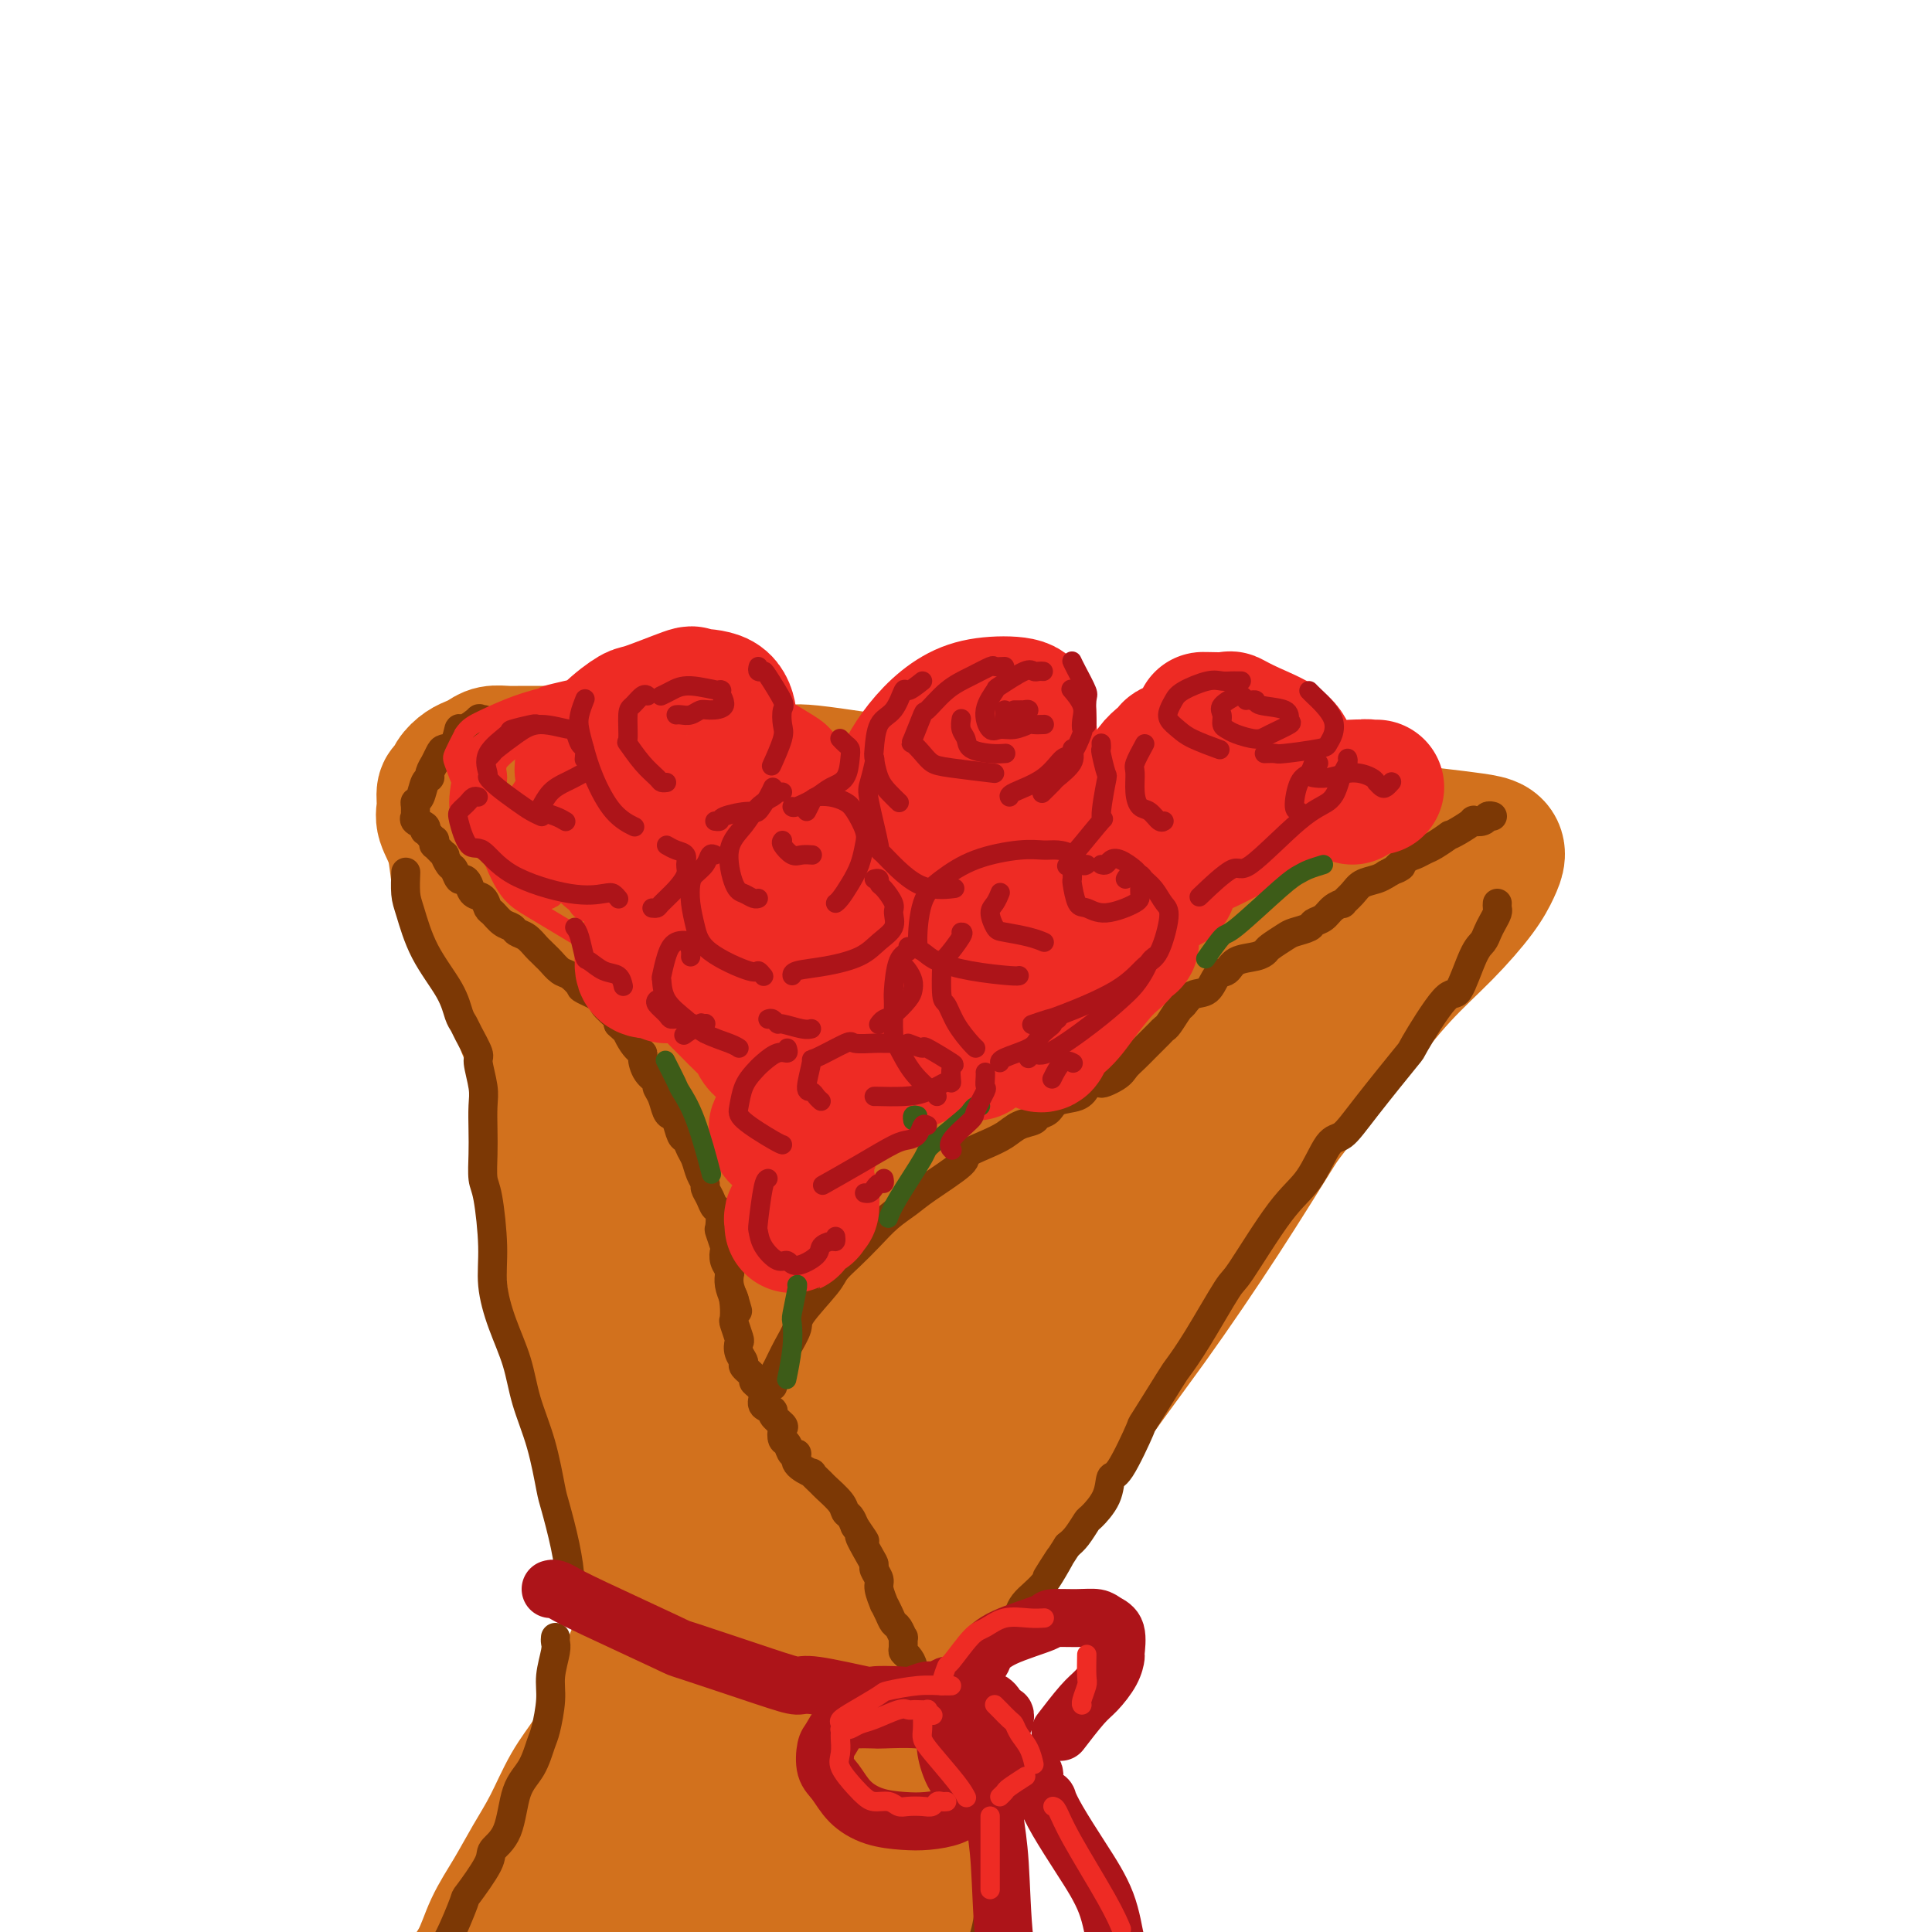 <svg viewBox='0 0 400 400' version='1.1' xmlns='http://www.w3.org/2000/svg' xmlns:xlink='http://www.w3.org/1999/xlink'><g fill='none' stroke='rgb(210,113,29)' stroke-width='28' stroke-linecap='round' stroke-linejoin='round'><path d='M100,172c-0.086,-0.187 -0.172,-0.374 0,0c0.172,0.374 0.602,1.308 1,2c0.398,0.692 0.763,1.143 1,3c0.237,1.857 0.344,5.119 1,8c0.656,2.881 1.859,5.381 3,9c1.141,3.619 2.219,8.359 3,13c0.781,4.641 1.264,9.185 2,14c0.736,4.815 1.723,9.903 3,15c1.277,5.097 2.844,10.204 4,15c1.156,4.796 1.902,9.282 4,17c2.098,7.718 5.548,18.666 7,23c1.452,4.334 0.908,2.052 2,6c1.092,3.948 3.821,14.127 5,19c1.179,4.873 0.806,4.442 1,6c0.194,1.558 0.953,5.106 2,9c1.047,3.894 2.381,8.134 3,10c0.619,1.866 0.522,1.356 0,2c-0.522,0.644 -1.470,2.440 -2,3c-0.530,0.560 -0.644,-0.117 -1,-1c-0.356,-0.883 -0.956,-1.971 -2,-4c-1.044,-2.029 -2.531,-5.000 -4,-9c-1.469,-4.000 -2.918,-9.030 -4,-13c-1.082,-3.970 -1.797,-6.881 -3,-13c-1.203,-6.119 -2.893,-15.446 -4,-20c-1.107,-4.554 -1.631,-4.333 -2,-7c-0.369,-2.667 -0.583,-8.220 -1,-13c-0.417,-4.780 -1.035,-8.787 -2,-15c-0.965,-6.213 -2.276,-14.632 -3,-19c-0.724,-4.368 -0.862,-4.684 -1,-5'/><path d='M113,227c-2.184,-13.593 -1.145,-8.077 -2,-9c-0.855,-0.923 -3.606,-8.285 -5,-12c-1.394,-3.715 -1.433,-3.784 -2,-5c-0.567,-1.216 -1.662,-3.578 -3,-7c-1.338,-3.422 -2.919,-7.902 -4,-10c-1.081,-2.098 -1.664,-1.813 -2,-3c-0.336,-1.187 -0.427,-3.847 -1,-6c-0.573,-2.153 -1.630,-3.798 -2,-5c-0.370,-1.202 -0.055,-1.961 0,-3c0.055,-1.039 -0.151,-2.358 0,-3c0.151,-0.642 0.659,-0.605 1,-1c0.341,-0.395 0.513,-1.220 1,-2c0.487,-0.780 1.288,-1.515 2,-2c0.712,-0.485 1.336,-0.718 2,-1c0.664,-0.282 1.369,-0.611 2,-1c0.631,-0.389 1.188,-0.836 2,-1c0.812,-0.164 1.879,-0.044 3,0c1.121,0.044 2.296,0.011 3,0c0.704,-0.011 0.938,0.001 2,0c1.062,-0.001 2.951,-0.015 4,0c1.049,0.015 1.257,0.057 2,0c0.743,-0.057 2.020,-0.215 4,0c1.980,0.215 4.664,0.803 6,1c1.336,0.197 1.324,0.004 2,0c0.676,-0.004 2.040,0.180 3,0c0.960,-0.180 1.515,-0.726 3,-1c1.485,-0.274 3.901,-0.278 5,0c1.099,0.278 0.882,0.837 1,1c0.118,0.163 0.570,-0.072 1,0c0.430,0.072 0.837,0.449 1,1c0.163,0.551 0.081,1.275 0,2'/><path d='M142,160c0.452,0.784 0.083,0.745 0,1c-0.083,0.255 0.121,0.804 0,1c-0.121,0.196 -0.568,0.038 -1,1c-0.432,0.962 -0.848,3.045 -1,4c-0.152,0.955 -0.041,0.782 0,1c0.041,0.218 0.010,0.825 0,2c-0.010,1.175 0.000,2.916 0,4c-0.000,1.084 -0.011,1.512 0,3c0.011,1.488 0.044,4.038 0,6c-0.044,1.962 -0.167,3.336 0,5c0.167,1.664 0.623,3.618 1,6c0.377,2.382 0.676,5.193 1,8c0.324,2.807 0.672,5.609 1,8c0.328,2.391 0.637,4.369 1,7c0.363,2.631 0.782,5.915 1,9c0.218,3.085 0.236,5.971 1,9c0.764,3.029 2.276,6.199 3,9c0.724,2.801 0.662,5.232 1,8c0.338,2.768 1.077,5.874 2,9c0.923,3.126 2.029,6.272 3,10c0.971,3.728 1.807,8.038 2,10c0.193,1.962 -0.256,1.576 1,5c1.256,3.424 4.219,10.659 6,15c1.781,4.341 2.382,5.790 3,8c0.618,2.210 1.255,5.182 2,7c0.745,1.818 1.600,2.481 2,3c0.400,0.519 0.345,0.893 0,1c-0.345,0.107 -0.979,-0.054 -2,-2c-1.021,-1.946 -2.429,-5.678 -4,-10c-1.571,-4.322 -3.306,-9.235 -5,-15c-1.694,-5.765 -3.347,-12.383 -5,-19'/><path d='M155,274c-3.768,-11.093 -5.189,-16.325 -6,-19c-0.811,-2.675 -1.012,-2.792 -3,-8c-1.988,-5.208 -5.764,-15.507 -8,-22c-2.236,-6.493 -2.930,-9.180 -4,-13c-1.070,-3.820 -2.514,-8.772 -4,-13c-1.486,-4.228 -3.015,-7.733 -4,-11c-0.985,-3.267 -1.427,-6.298 -2,-8c-0.573,-1.702 -1.279,-2.076 -2,-4c-0.721,-1.924 -1.459,-5.399 -2,-7c-0.541,-1.601 -0.886,-1.329 -1,-1c-0.114,0.329 0.003,0.717 0,1c-0.003,0.283 -0.125,0.463 0,1c0.125,0.537 0.498,1.430 1,4c0.502,2.570 1.134,6.816 2,11c0.866,4.184 1.966,8.306 3,12c1.034,3.694 2.001,6.958 3,10c0.999,3.042 2.030,5.860 3,9c0.970,3.140 1.878,6.600 2,8c0.122,1.400 -0.540,0.738 0,2c0.540,1.262 2.284,4.446 3,6c0.716,1.554 0.403,1.476 0,1c-0.403,-0.476 -0.895,-1.351 -1,-2c-0.105,-0.649 0.178,-1.073 0,-2c-0.178,-0.927 -0.817,-2.357 -1,-3c-0.183,-0.643 0.091,-0.499 0,-3c-0.091,-2.501 -0.546,-7.649 -1,-11c-0.454,-3.351 -0.906,-4.906 -1,-7c-0.094,-2.094 0.171,-4.726 0,-7c-0.171,-2.274 -0.777,-4.189 -1,-6c-0.223,-1.811 -0.064,-3.517 0,-5c0.064,-1.483 0.032,-2.741 0,-4'/><path d='M131,183c-0.772,-7.908 -0.203,-3.180 0,-2c0.203,1.180 0.039,-1.190 0,-2c-0.039,-0.810 0.046,-0.062 0,0c-0.046,0.062 -0.224,-0.562 0,-1c0.224,-0.438 0.849,-0.692 1,-1c0.151,-0.308 -0.171,-0.672 0,-1c0.171,-0.328 0.837,-0.621 1,-1c0.163,-0.379 -0.177,-0.843 0,-1c0.177,-0.157 0.871,-0.008 1,0c0.129,0.008 -0.306,-0.125 0,0c0.306,0.125 1.354,0.507 2,2c0.646,1.493 0.890,4.096 1,5c0.110,0.904 0.087,0.110 1,4c0.913,3.890 2.761,12.465 4,19c1.239,6.535 1.868,11.029 3,16c1.132,4.971 2.765,10.421 4,16c1.235,5.579 2.071,11.289 3,17c0.929,5.711 1.952,11.422 3,17c1.048,5.578 2.122,11.023 3,17c0.878,5.977 1.560,12.486 2,18c0.440,5.514 0.637,10.034 1,15c0.363,4.966 0.890,10.377 1,13c0.110,2.623 -0.199,2.456 0,5c0.199,2.544 0.905,7.798 1,10c0.095,2.202 -0.422,1.351 0,1c0.422,-0.351 1.784,-0.202 2,0c0.216,0.202 -0.713,0.457 0,-2c0.713,-2.457 3.067,-7.628 5,-12c1.933,-4.372 3.443,-7.946 5,-12c1.557,-4.054 3.159,-8.587 5,-13c1.841,-4.413 3.920,-8.707 6,-13'/><path d='M186,297c4.630,-9.885 4.705,-9.098 6,-11c1.295,-1.902 3.811,-6.494 6,-10c2.189,-3.506 4.050,-5.928 6,-9c1.950,-3.072 3.987,-6.796 6,-10c2.013,-3.204 4.002,-5.890 6,-9c1.998,-3.110 4.005,-6.645 6,-10c1.995,-3.355 3.977,-6.529 6,-10c2.023,-3.471 4.087,-7.240 5,-9c0.913,-1.760 0.675,-1.512 2,-4c1.325,-2.488 4.211,-7.712 6,-11c1.789,-3.288 2.479,-4.640 3,-6c0.521,-1.360 0.871,-2.729 1,-4c0.129,-1.271 0.036,-2.446 0,-3c-0.036,-0.554 -0.016,-0.487 -1,-1c-0.984,-0.513 -2.971,-1.604 -4,-2c-1.029,-0.396 -1.101,-0.096 -3,0c-1.899,0.096 -5.625,-0.013 -7,0c-1.375,0.013 -0.398,0.147 -4,0c-3.602,-0.147 -11.783,-0.574 -17,-1c-5.217,-0.426 -7.469,-0.850 -11,-2c-3.531,-1.150 -8.340,-3.026 -11,-4c-2.660,-0.974 -3.171,-1.048 -5,-2c-1.829,-0.952 -4.977,-2.783 -9,-5c-4.023,-2.217 -8.921,-4.818 -12,-7c-3.079,-2.182 -4.340,-3.943 -6,-5c-1.660,-1.057 -3.719,-1.410 -5,-2c-1.281,-0.590 -1.785,-1.418 -2,-2c-0.215,-0.582 -0.140,-0.919 0,-1c0.140,-0.081 0.345,0.094 1,0c0.655,-0.094 1.758,-0.455 4,0c2.242,0.455 5.621,1.728 9,3'/><path d='M162,160c2.449,0.152 1.571,-0.467 6,0c4.429,0.467 14.165,2.022 21,3c6.835,0.978 10.770,1.379 16,2c5.230,0.621 11.757,1.462 18,2c6.243,0.538 12.204,0.774 18,1c5.796,0.226 11.428,0.442 17,1c5.572,0.558 11.083,1.458 16,2c4.917,0.542 9.241,0.725 13,1c3.759,0.275 6.952,0.642 10,1c3.048,0.358 5.949,0.707 8,1c2.051,0.293 3.252,0.529 4,1c0.748,0.471 1.043,1.177 1,2c-0.043,0.823 -0.424,1.763 -1,3c-0.576,1.237 -1.346,2.771 -3,5c-1.654,2.229 -4.192,5.152 -7,8c-2.808,2.848 -5.885,5.620 -9,9c-3.115,3.380 -6.269,7.367 -10,12c-3.731,4.633 -8.039,9.911 -12,15c-3.961,5.089 -7.573,9.991 -12,16c-4.427,6.009 -9.667,13.127 -12,16c-2.333,2.873 -1.759,1.502 -6,7c-4.241,5.498 -13.298,17.866 -17,23c-3.702,5.134 -2.051,3.033 -5,7c-2.949,3.967 -10.498,14.000 -15,20c-4.502,6.000 -5.956,7.965 -8,11c-2.044,3.035 -4.677,7.140 -6,9c-1.323,1.860 -1.335,1.476 -2,3c-0.665,1.524 -1.982,4.955 -2,6c-0.018,1.045 1.264,-0.296 2,-1c0.736,-0.704 0.924,-0.773 3,-3c2.076,-2.227 6.038,-6.614 10,-11'/><path d='M198,332c4.439,-4.934 8.038,-9.768 12,-16c3.962,-6.232 8.287,-13.863 13,-21c4.713,-7.137 9.814,-13.782 15,-21c5.186,-7.218 10.457,-15.010 15,-22c4.543,-6.990 8.357,-13.179 12,-19c3.643,-5.821 7.116,-11.273 10,-16c2.884,-4.727 5.180,-8.729 7,-12c1.820,-3.271 3.164,-5.810 4,-8c0.836,-2.190 1.165,-4.030 1,-5c-0.165,-0.970 -0.823,-1.071 -1,-1c-0.177,0.071 0.125,0.312 -2,2c-2.125,1.688 -6.679,4.823 -11,9c-4.321,4.177 -8.408,9.396 -13,15c-4.592,5.604 -9.690,11.595 -15,18c-5.310,6.405 -10.834,13.226 -16,20c-5.166,6.774 -9.975,13.501 -15,20c-5.025,6.499 -10.265,12.770 -13,16c-2.735,3.230 -2.963,3.420 -5,6c-2.037,2.580 -5.883,7.551 -7,9c-1.117,1.449 0.496,-0.626 3,-5c2.504,-4.374 5.901,-11.049 8,-15c2.099,-3.951 2.901,-5.179 5,-9c2.099,-3.821 5.496,-10.236 11,-20c5.504,-9.764 13.115,-22.877 18,-31c4.885,-8.123 7.044,-11.255 9,-15c1.956,-3.745 3.711,-8.102 5,-11c1.289,-2.898 2.113,-4.337 2,-5c-0.113,-0.663 -1.164,-0.549 -3,0c-1.836,0.549 -4.456,1.532 -8,4c-3.544,2.468 -8.013,6.419 -13,11c-4.987,4.581 -10.494,9.790 -16,15'/><path d='M210,225c-7.682,7.193 -12.387,12.177 -17,17c-4.613,4.823 -9.136,9.485 -13,13c-3.864,3.515 -7.071,5.885 -9,8c-1.929,2.115 -2.580,3.977 -3,4c-0.420,0.023 -0.610,-1.793 0,-5c0.610,-3.207 2.019,-7.805 3,-13c0.981,-5.195 1.534,-10.988 2,-17c0.466,-6.012 0.844,-12.242 1,-18c0.156,-5.758 0.088,-11.042 0,-14c-0.088,-2.958 -0.196,-3.589 -1,-6c-0.804,-2.411 -2.303,-6.603 -4,-9c-1.697,-2.397 -3.593,-3.000 -5,-3c-1.407,0.000 -2.325,0.604 -3,1c-0.675,0.396 -1.106,0.584 -2,2c-0.894,1.416 -2.252,4.060 -3,8c-0.748,3.940 -0.888,9.176 -1,15c-0.112,5.824 -0.198,12.236 0,19c0.198,6.764 0.681,13.881 1,21c0.319,7.119 0.476,14.240 1,20c0.524,5.760 1.417,10.159 2,14c0.583,3.841 0.858,7.125 1,9c0.142,1.875 0.151,2.340 0,2c-0.151,-0.340 -0.464,-1.487 -1,-7c-0.536,-5.513 -1.297,-15.393 -2,-24c-0.703,-8.607 -1.348,-15.941 -2,-23c-0.652,-7.059 -1.312,-13.843 -2,-19c-0.688,-5.157 -1.402,-8.689 -2,-11c-0.598,-2.311 -1.078,-3.403 -2,-4c-0.922,-0.597 -2.287,-0.699 -4,2c-1.713,2.699 -3.775,8.200 -5,12c-1.225,3.800 -1.612,5.900 -2,8'/><path d='M138,227c-1.965,9.740 -3.377,24.089 -4,34c-0.623,9.911 -0.457,15.382 0,21c0.457,5.618 1.206,11.381 2,16c0.794,4.619 1.633,8.093 3,10c1.367,1.907 3.263,2.248 5,0c1.737,-2.248 3.314,-7.085 5,-14c1.686,-6.915 3.479,-15.908 6,-26c2.521,-10.092 5.769,-21.282 7,-27c1.231,-5.718 0.447,-5.965 3,-13c2.553,-7.035 8.445,-20.857 12,-28c3.555,-7.143 4.774,-7.605 6,-8c1.226,-0.395 2.459,-0.722 3,0c0.541,0.722 0.390,2.494 0,7c-0.390,4.506 -1.017,11.747 -2,21c-0.983,9.253 -2.320,20.518 -3,26c-0.680,5.482 -0.701,5.179 -2,12c-1.299,6.821 -3.874,20.765 -5,28c-1.126,7.235 -0.803,7.760 -1,8c-0.197,0.240 -0.914,0.193 -1,-3c-0.086,-3.193 0.458,-9.532 2,-18c1.542,-8.468 4.083,-19.064 5,-24c0.917,-4.936 0.210,-4.213 3,-11c2.790,-6.787 9.077,-21.086 13,-29c3.923,-7.914 5.484,-9.443 7,-11c1.516,-1.557 2.988,-3.141 4,-3c1.012,0.141 1.564,2.007 1,6c-0.564,3.993 -2.245,10.114 -4,17c-1.755,6.886 -3.584,14.536 -6,22c-2.416,7.464 -5.420,14.740 -8,21c-2.580,6.260 -4.737,11.503 -6,15c-1.263,3.497 -1.631,5.249 -2,7'/><path d='M181,283c-2.462,6.388 -0.616,0.859 2,-4c2.616,-4.859 6.001,-9.046 10,-15c3.999,-5.954 8.611,-13.674 14,-21c5.389,-7.326 11.556,-14.259 18,-21c6.444,-6.741 13.165,-13.290 19,-19c5.835,-5.710 10.785,-10.582 15,-14c4.215,-3.418 7.696,-5.383 10,-7c2.304,-1.617 3.430,-2.885 4,-3c0.570,-0.115 0.585,0.925 0,2c-0.585,1.075 -1.770,2.187 -4,5c-2.230,2.813 -5.503,7.328 -9,11c-3.497,3.672 -7.216,6.503 -11,10c-3.784,3.497 -7.634,7.662 -11,11c-3.366,3.338 -6.248,5.850 -9,8c-2.752,2.150 -5.374,3.939 -8,5c-2.626,1.061 -5.256,1.395 -7,2c-1.744,0.605 -2.600,1.481 -4,2c-1.400,0.519 -3.342,0.679 -5,1c-1.658,0.321 -3.033,0.801 -4,1c-0.967,0.199 -1.528,0.116 -2,0c-0.472,-0.116 -0.855,-0.266 -3,1c-2.145,1.266 -6.052,3.949 -9,6c-2.948,2.051 -4.938,3.471 -7,5c-2.062,1.529 -4.197,3.166 -6,5c-1.803,1.834 -3.273,3.865 -5,6c-1.727,2.135 -3.711,4.374 -5,6c-1.289,1.626 -1.884,2.637 -3,4c-1.116,1.363 -2.753,3.077 -4,5c-1.247,1.923 -2.105,4.056 -3,5c-0.895,0.944 -1.827,0.698 -3,2c-1.173,1.302 -2.586,4.151 -4,7'/><path d='M147,289c-4.768,6.056 -3.189,3.694 -3,4c0.189,0.306 -1.011,3.278 -2,5c-0.989,1.722 -1.768,2.193 -2,3c-0.232,0.807 0.081,1.950 0,3c-0.081,1.050 -0.557,2.007 -1,3c-0.443,0.993 -0.854,2.022 -1,3c-0.146,0.978 -0.028,1.906 0,3c0.028,1.094 -0.034,2.355 0,4c0.034,1.645 0.165,3.674 0,5c-0.165,1.326 -0.624,1.949 -1,2c-0.376,0.051 -0.669,-0.470 -1,1c-0.331,1.470 -0.702,4.929 -1,7c-0.298,2.071 -0.524,2.752 -1,4c-0.476,1.248 -1.204,3.063 -2,5c-0.796,1.937 -1.661,3.995 -2,5c-0.339,1.005 -0.151,0.955 -1,3c-0.849,2.045 -2.733,6.183 -4,9c-1.267,2.817 -1.917,4.313 -3,6c-1.083,1.687 -2.601,3.565 -4,6c-1.399,2.435 -2.680,5.426 -4,8c-1.320,2.574 -2.679,4.729 -4,7c-1.321,2.271 -2.604,4.657 -4,7c-1.396,2.343 -2.903,4.641 -4,7c-1.097,2.359 -1.782,4.779 -3,7c-1.218,2.221 -2.968,4.245 -4,6c-1.032,1.755 -1.347,3.242 -2,5c-0.653,1.758 -1.645,3.789 -2,5c-0.355,1.211 -0.075,1.603 0,2c0.075,0.397 -0.057,0.799 0,1c0.057,0.201 0.302,0.200 1,0c0.698,-0.200 1.849,-0.600 3,-1'/><path d='M95,424c1.464,-1.201 3.122,-3.704 4,-5c0.878,-1.296 0.974,-1.385 2,-3c1.026,-1.615 2.982,-4.756 7,-10c4.018,-5.244 10.097,-12.592 13,-16c2.903,-3.408 2.631,-2.877 4,-5c1.369,-2.123 4.378,-6.902 7,-10c2.622,-3.098 4.856,-4.516 7,-7c2.144,-2.484 4.198,-6.035 5,-8c0.802,-1.965 0.352,-2.343 1,-3c0.648,-0.657 2.393,-1.594 3,-2c0.607,-0.406 0.077,-0.283 0,0c-0.077,0.283 0.300,0.726 0,2c-0.300,1.274 -1.276,3.380 -2,6c-0.724,2.620 -1.196,5.755 -2,10c-0.804,4.245 -1.940,9.599 -3,14c-1.060,4.401 -2.044,7.849 -3,11c-0.956,3.151 -1.886,6.004 -2,9c-0.114,2.996 0.587,6.136 1,7c0.413,0.864 0.539,-0.546 1,-1c0.461,-0.454 1.259,0.049 2,-1c0.741,-1.049 1.426,-3.650 3,-7c1.574,-3.350 4.036,-7.451 6,-11c1.964,-3.549 3.430,-6.548 6,-11c2.570,-4.452 6.244,-10.356 8,-14c1.756,-3.644 1.594,-5.026 2,-6c0.406,-0.974 1.380,-1.540 2,-2c0.620,-0.460 0.887,-0.814 1,-1c0.113,-0.186 0.071,-0.205 0,0c-0.071,0.205 -0.173,0.632 0,2c0.173,1.368 0.621,3.677 1,7c0.379,3.323 0.690,7.662 1,12'/><path d='M170,381c0.524,5.548 0.334,9.416 1,14c0.666,4.584 2.189,9.882 3,14c0.811,4.118 0.909,7.054 2,11c1.091,3.946 3.176,8.901 4,10c0.824,1.099 0.389,-1.658 0,-3c-0.389,-1.342 -0.731,-1.269 -1,-2c-0.269,-0.731 -0.464,-2.267 -1,-6c-0.536,-3.733 -1.412,-9.664 -2,-15c-0.588,-5.336 -0.886,-10.078 -1,-14c-0.114,-3.922 -0.043,-7.024 0,-11c0.043,-3.976 0.056,-8.826 0,-11c-0.056,-2.174 -0.183,-1.673 0,-2c0.183,-0.327 0.676,-1.481 1,-2c0.324,-0.519 0.477,-0.405 1,1c0.523,1.405 1.414,4.099 2,7c0.586,2.901 0.868,6.010 2,13c1.132,6.990 3.115,17.860 4,23c0.885,5.140 0.672,4.548 1,7c0.328,2.452 1.199,7.946 2,12c0.801,4.054 1.533,6.668 2,8c0.467,1.332 0.667,1.383 1,2c0.333,0.617 0.797,1.799 0,-3c-0.797,-4.799 -2.856,-15.581 -4,-21c-1.144,-5.419 -1.372,-5.476 -2,-9c-0.628,-3.524 -1.657,-10.516 -2,-19c-0.343,-8.484 -0.000,-18.460 0,-23c0.000,-4.540 -0.343,-3.645 0,-5c0.343,-1.355 1.370,-4.961 2,-6c0.630,-1.039 0.862,0.490 1,1c0.138,0.510 0.182,0.003 1,4c0.818,3.997 2.409,12.499 4,21'/><path d='M191,377c0.868,4.458 0.037,2.604 0,9c-0.037,6.396 0.718,21.043 1,28c0.282,6.957 0.089,6.225 0,9c-0.089,2.775 -0.076,9.058 0,15c0.076,5.942 0.214,11.545 0,16c-0.214,4.455 -0.781,7.763 1,15c1.781,7.237 5.910,18.404 8,24c2.090,5.596 2.140,5.622 4,8c1.860,2.378 5.532,7.108 7,9c1.468,1.892 0.734,0.946 0,0'/></g>
<g fill='none' stroke='rgb(124,56,5)' stroke-width='6' stroke-linecap='round' stroke-linejoin='round'><path d='M100,149c0.136,-0.018 0.272,-0.036 0,0c-0.272,0.036 -0.950,0.125 -1,0c-0.050,-0.125 0.530,-0.465 0,0c-0.530,0.465 -2.169,1.734 -3,2c-0.831,0.266 -0.854,-0.471 -1,0c-0.146,0.471 -0.416,2.149 -1,3c-0.584,0.851 -1.481,0.876 -2,1c-0.519,0.124 -0.660,0.348 -1,1c-0.340,0.652 -0.879,1.731 -1,2c-0.121,0.269 0.175,-0.271 0,0c-0.175,0.271 -0.821,1.354 -1,2c-0.179,0.646 0.110,0.854 0,1c-0.110,0.146 -0.618,0.229 -1,1c-0.382,0.771 -0.638,2.230 -1,3c-0.362,0.770 -0.831,0.850 -1,1c-0.169,0.150 -0.038,0.368 0,1c0.038,0.632 -0.018,1.676 0,2c0.018,0.324 0.109,-0.072 0,0c-0.109,0.072 -0.418,0.611 0,1c0.418,0.389 1.562,0.626 2,1c0.438,0.374 0.169,0.884 0,1c-0.169,0.116 -0.238,-0.161 0,0c0.238,0.161 0.782,0.760 1,1c0.218,0.240 0.109,0.120 0,0'/><path d='M89,173c0.693,0.864 0.926,1.024 1,1c0.074,-0.024 -0.009,-0.233 0,0c0.009,0.233 0.111,0.907 0,1c-0.111,0.093 -0.433,-0.394 0,0c0.433,0.394 1.622,1.668 2,2c0.378,0.332 -0.053,-0.280 0,0c0.053,0.280 0.592,1.450 1,2c0.408,0.550 0.686,0.480 1,1c0.314,0.520 0.665,1.630 1,2c0.335,0.370 0.653,0.001 1,0c0.347,-0.001 0.722,0.366 1,1c0.278,0.634 0.458,1.536 1,2c0.542,0.464 1.444,0.491 2,1c0.556,0.509 0.764,1.498 1,2c0.236,0.502 0.500,0.515 1,1c0.500,0.485 1.237,1.443 2,2c0.763,0.557 1.552,0.712 2,1c0.448,0.288 0.554,0.707 1,1c0.446,0.293 1.232,0.459 2,1c0.768,0.541 1.518,1.459 2,2c0.482,0.541 0.695,0.707 1,1c0.305,0.293 0.702,0.712 1,1c0.298,0.288 0.496,0.443 1,1c0.504,0.557 1.314,1.516 2,2c0.686,0.484 1.249,0.495 2,1c0.751,0.505 1.691,1.505 2,2c0.309,0.495 -0.011,0.486 1,1c1.011,0.514 3.353,1.550 4,2c0.647,0.450 -0.403,0.313 0,1c0.403,0.687 2.258,2.196 3,3c0.742,0.804 0.371,0.902 0,1'/><path d='M128,212c6.459,6.109 3.105,1.881 2,1c-1.105,-0.881 0.037,1.585 1,3c0.963,1.415 1.746,1.779 2,2c0.254,0.221 -0.020,0.299 0,1c0.020,0.701 0.334,2.027 1,3c0.666,0.973 1.684,1.595 2,2c0.316,0.405 -0.070,0.593 0,1c0.070,0.407 0.596,1.034 1,2c0.404,0.966 0.686,2.271 1,3c0.314,0.729 0.662,0.881 1,1c0.338,0.119 0.668,0.205 1,1c0.332,0.795 0.666,2.299 1,3c0.334,0.701 0.668,0.597 1,1c0.332,0.403 0.663,1.311 1,2c0.337,0.689 0.682,1.157 1,2c0.318,0.843 0.610,2.062 1,3c0.390,0.938 0.879,1.597 1,2c0.121,0.403 -0.125,0.550 0,1c0.125,0.450 0.621,1.204 1,2c0.379,0.796 0.641,1.636 1,2c0.359,0.364 0.814,0.254 1,1c0.186,0.746 0.101,2.349 0,3c-0.101,0.651 -0.220,0.349 0,1c0.220,0.651 0.777,2.256 1,3c0.223,0.744 0.113,0.629 0,1c-0.113,0.371 -0.227,1.229 0,2c0.227,0.771 0.796,1.455 1,2c0.204,0.545 0.044,0.950 0,1c-0.044,0.050 0.026,-0.256 0,0c-0.026,0.256 -0.150,1.073 0,2c0.150,0.927 0.575,1.963 1,3'/><path d='M152,269c1.393,4.783 0.377,1.240 0,0c-0.377,-1.240 -0.115,-0.176 0,1c0.115,1.176 0.082,2.464 0,3c-0.082,0.536 -0.214,0.319 0,1c0.214,0.681 0.773,2.262 1,3c0.227,0.738 0.121,0.635 0,1c-0.121,0.365 -0.257,1.197 0,2c0.257,0.803 0.909,1.576 1,2c0.091,0.424 -0.378,0.497 0,1c0.378,0.503 1.602,1.434 2,2c0.398,0.566 -0.029,0.768 0,1c0.029,0.232 0.513,0.495 1,1c0.487,0.505 0.975,1.253 1,2c0.025,0.747 -0.414,1.494 0,2c0.414,0.506 1.679,0.769 2,1c0.321,0.231 -0.303,0.428 0,1c0.303,0.572 1.534,1.520 2,2c0.466,0.480 0.168,0.491 0,1c-0.168,0.509 -0.206,1.515 0,2c0.206,0.485 0.655,0.450 1,1c0.345,0.550 0.584,1.687 1,2c0.416,0.313 1.008,-0.196 1,0c-0.008,0.196 -0.618,1.097 0,2c0.618,0.903 2.463,1.806 3,2c0.537,0.194 -0.235,-0.323 0,0c0.235,0.323 1.478,1.486 2,2c0.522,0.514 0.325,0.378 1,1c0.675,0.622 2.222,2.002 3,3c0.778,0.998 0.786,1.615 1,2c0.214,0.385 0.632,0.539 1,1c0.368,0.461 0.684,1.231 1,2'/><path d='M177,316c3.681,5.345 1.383,2.209 1,2c-0.383,-0.209 1.150,2.509 2,4c0.850,1.491 1.016,1.756 1,2c-0.016,0.244 -0.215,0.466 0,1c0.215,0.534 0.845,1.378 1,2c0.155,0.622 -0.166,1.021 0,2c0.166,0.979 0.818,2.537 1,3c0.182,0.463 -0.105,-0.169 0,0c0.105,0.169 0.602,1.140 1,2c0.398,0.860 0.695,1.610 1,2c0.305,0.390 0.617,0.419 1,1c0.383,0.581 0.837,1.713 1,2c0.163,0.287 0.034,-0.271 0,0c-0.034,0.271 0.029,1.372 0,2c-0.029,0.628 -0.148,0.785 0,1c0.148,0.215 0.562,0.489 1,1c0.438,0.511 0.901,1.261 1,2c0.099,0.739 -0.166,1.468 0,2c0.166,0.532 0.762,0.866 1,1c0.238,0.134 0.119,0.067 0,0'/><path d='M160,287c0.019,-0.345 0.037,-0.691 0,-1c-0.037,-0.309 -0.130,-0.582 0,-1c0.130,-0.418 0.483,-0.980 1,-2c0.517,-1.020 1.198,-2.499 2,-4c0.802,-1.501 1.726,-3.023 2,-4c0.274,-0.977 -0.100,-1.408 1,-3c1.100,-1.592 3.676,-4.344 5,-6c1.324,-1.656 1.397,-2.215 2,-3c0.603,-0.785 1.735,-1.797 3,-3c1.265,-1.203 2.663,-2.599 4,-4c1.337,-1.401 2.614,-2.808 4,-4c1.386,-1.192 2.880,-2.168 4,-3c1.120,-0.832 1.864,-1.521 4,-3c2.136,-1.479 5.663,-3.748 7,-5c1.337,-1.252 0.484,-1.487 1,-2c0.516,-0.513 2.399,-1.304 4,-2c1.601,-0.696 2.919,-1.299 4,-2c1.081,-0.701 1.926,-1.501 3,-2c1.074,-0.499 2.378,-0.696 3,-1c0.622,-0.304 0.562,-0.714 1,-1c0.438,-0.286 1.375,-0.448 2,-1c0.625,-0.552 0.937,-1.495 2,-2c1.063,-0.505 2.875,-0.573 4,-1c1.125,-0.427 1.562,-1.214 2,-2'/><path d='M225,225c6.866,-4.369 3.531,-1.790 3,-1c-0.531,0.790 1.740,-0.207 3,-1c1.260,-0.793 1.507,-1.382 2,-2c0.493,-0.618 1.232,-1.265 2,-2c0.768,-0.735 1.567,-1.557 2,-2c0.433,-0.443 0.501,-0.508 1,-1c0.499,-0.492 1.428,-1.412 2,-2c0.572,-0.588 0.785,-0.844 1,-1c0.215,-0.156 0.432,-0.211 1,-1c0.568,-0.789 1.489,-2.313 2,-3c0.511,-0.687 0.613,-0.536 1,-1c0.387,-0.464 1.060,-1.543 2,-2c0.940,-0.457 2.146,-0.293 3,-1c0.854,-0.707 1.357,-2.284 2,-3c0.643,-0.716 1.427,-0.572 2,-1c0.573,-0.428 0.934,-1.428 2,-2c1.066,-0.572 2.836,-0.717 4,-1c1.164,-0.283 1.720,-0.706 2,-1c0.280,-0.294 0.284,-0.460 1,-1c0.716,-0.540 2.145,-1.453 3,-2c0.855,-0.547 1.134,-0.727 2,-1c0.866,-0.273 2.317,-0.638 3,-1c0.683,-0.362 0.598,-0.723 1,-1c0.402,-0.277 1.291,-0.472 2,-1c0.709,-0.528 1.239,-1.388 2,-2c0.761,-0.612 1.755,-0.976 2,-1c0.245,-0.024 -0.257,0.292 0,0c0.257,-0.292 1.275,-1.192 2,-2c0.725,-0.808 1.157,-1.525 2,-2c0.843,-0.475 2.098,-0.707 3,-1c0.902,-0.293 1.451,-0.646 2,-1'/><path d='M287,181c5.153,-2.902 2.534,-1.158 2,-1c-0.534,0.158 1.017,-1.272 2,-2c0.983,-0.728 1.397,-0.755 2,-1c0.603,-0.245 1.395,-0.708 2,-1c0.605,-0.292 1.021,-0.411 2,-1c0.979,-0.589 2.519,-1.647 3,-2c0.481,-0.353 -0.099,-0.003 0,0c0.099,0.003 0.877,-0.343 2,-1c1.123,-0.657 2.592,-1.626 3,-2c0.408,-0.374 -0.244,-0.153 0,0c0.244,0.153 1.385,0.237 2,0c0.615,-0.237 0.704,-0.795 1,-1c0.296,-0.205 0.799,-0.059 1,0c0.201,0.059 0.101,0.029 0,0'/><path d='M310,187c-0.024,0.358 -0.047,0.715 0,1c0.047,0.285 0.165,0.497 0,1c-0.165,0.503 -0.615,1.296 -1,2c-0.385,0.704 -0.707,1.318 -1,2c-0.293,0.682 -0.556,1.431 -1,2c-0.444,0.569 -1.068,0.957 -2,3c-0.932,2.043 -2.170,5.742 -3,7c-0.830,1.258 -1.251,0.075 -3,2c-1.749,1.925 -4.827,6.958 -6,9c-1.173,2.042 -0.441,1.091 -2,3c-1.559,1.909 -5.410,6.676 -8,10c-2.590,3.324 -3.920,5.203 -5,6c-1.080,0.797 -1.910,0.510 -3,2c-1.090,1.490 -2.440,4.757 -4,7c-1.560,2.243 -3.329,3.463 -6,7c-2.671,3.537 -6.245,9.392 -8,12c-1.755,2.608 -1.690,1.969 -3,4c-1.310,2.031 -3.994,6.733 -6,10c-2.006,3.267 -3.335,5.101 -4,6c-0.665,0.899 -0.665,0.865 -2,3c-1.335,2.135 -4.005,6.440 -5,8c-0.995,1.560 -0.316,0.377 -1,2c-0.684,1.623 -2.732,6.054 -4,8c-1.268,1.946 -1.757,1.407 -2,2c-0.243,0.593 -0.239,2.319 -1,4c-0.761,1.681 -2.286,3.316 -3,4c-0.714,0.684 -0.615,0.415 -1,1c-0.385,0.585 -1.253,2.024 -2,3c-0.747,0.976 -1.374,1.488 -2,2'/><path d='M221,320c-7.225,11.274 -3.287,4.960 -2,3c1.287,-1.960 -0.076,0.434 -1,2c-0.924,1.566 -1.411,2.304 -2,3c-0.589,0.696 -1.282,1.349 -2,2c-0.718,0.651 -1.460,1.298 -2,2c-0.540,0.702 -0.876,1.458 -1,2c-0.124,0.542 -0.035,0.869 0,1c0.035,0.131 0.018,0.065 0,0'/><path d='M202,357c-0.070,0.786 -0.139,1.571 0,2c0.139,0.429 0.487,0.501 1,1c0.513,0.499 1.191,1.424 2,3c0.809,1.576 1.748,3.804 2,5c0.252,1.196 -0.184,1.360 0,2c0.184,0.640 0.988,1.758 1,3c0.012,1.242 -0.768,2.610 -1,4c-0.232,1.390 0.084,2.802 0,4c-0.084,1.198 -0.569,2.181 -1,4c-0.431,1.819 -0.809,4.474 -1,7c-0.191,2.526 -0.196,4.925 -1,8c-0.804,3.075 -2.409,6.828 -3,9c-0.591,2.172 -0.169,2.763 0,3c0.169,0.237 0.084,0.118 0,0'/><path d='M119,333c0.117,-0.246 0.235,-0.493 0,-1c-0.235,-0.507 -0.822,-1.275 -1,-2c-0.178,-0.725 0.052,-1.408 0,-3c-0.052,-1.592 -0.388,-4.093 -1,-7c-0.612,-2.907 -1.500,-6.221 -2,-8c-0.500,-1.779 -0.613,-2.023 -1,-4c-0.387,-1.977 -1.050,-5.685 -2,-9c-0.950,-3.315 -2.187,-6.236 -3,-9c-0.813,-2.764 -1.201,-5.370 -2,-8c-0.799,-2.630 -2.008,-5.283 -3,-8c-0.992,-2.717 -1.769,-5.500 -2,-8c-0.231,-2.500 0.082,-4.719 0,-8c-0.082,-3.281 -0.558,-7.623 -1,-10c-0.442,-2.377 -0.849,-2.787 -1,-4c-0.151,-1.213 -0.045,-3.229 0,-5c0.045,-1.771 0.028,-3.298 0,-5c-0.028,-1.702 -0.067,-3.580 0,-5c0.067,-1.420 0.239,-2.383 0,-4c-0.239,-1.617 -0.890,-3.887 -1,-5c-0.110,-1.113 0.321,-1.067 0,-2c-0.321,-0.933 -1.394,-2.843 -2,-4c-0.606,-1.157 -0.743,-1.559 -1,-2c-0.257,-0.441 -0.633,-0.920 -1,-2c-0.367,-1.080 -0.725,-2.759 -2,-5c-1.275,-2.241 -3.466,-5.042 -5,-8c-1.534,-2.958 -2.411,-6.071 -3,-8c-0.589,-1.929 -0.889,-2.673 -1,-4c-0.111,-1.327 -0.032,-3.236 0,-4c0.032,-0.764 0.016,-0.382 0,0'/><path d='M115,339c-0.032,0.319 -0.064,0.638 0,1c0.064,0.362 0.225,0.766 0,2c-0.225,1.234 -0.836,3.299 -1,5c-0.164,1.701 0.118,3.038 0,5c-0.118,1.962 -0.635,4.548 -1,6c-0.365,1.452 -0.578,1.768 -1,3c-0.422,1.232 -1.051,3.379 -2,5c-0.949,1.621 -2.216,2.716 -3,5c-0.784,2.284 -1.083,5.758 -2,8c-0.917,2.242 -2.452,3.253 -3,4c-0.548,0.747 -0.109,1.231 -1,3c-0.891,1.769 -3.111,4.822 -4,6c-0.889,1.178 -0.448,0.482 -1,2c-0.552,1.518 -2.099,5.251 -3,7c-0.901,1.749 -1.156,1.513 -2,3c-0.844,1.487 -2.278,4.698 -3,7c-0.722,2.302 -0.733,3.697 -1,5c-0.267,1.303 -0.791,2.515 -1,3c-0.209,0.485 -0.105,0.242 0,0'/></g>
<g fill='none' stroke='rgb(173,20,25)' stroke-width='12' stroke-linecap='round' stroke-linejoin='round'><path d='M114,329c0.259,-0.077 0.519,-0.155 1,0c0.481,0.155 1.184,0.541 2,1c0.816,0.459 1.745,0.989 6,3c4.255,2.011 11.835,5.504 15,7c3.165,1.496 1.914,0.997 5,2c3.086,1.003 10.507,3.509 15,5c4.493,1.491 6.058,1.969 7,2c0.942,0.031 1.263,-0.383 4,0c2.737,0.383 7.892,1.563 10,2c2.108,0.437 1.169,0.132 2,0c0.831,-0.132 3.430,-0.092 5,0c1.570,0.092 2.109,0.235 3,0c0.891,-0.235 2.135,-0.849 3,-1c0.865,-0.151 1.353,0.160 2,0c0.647,-0.160 1.453,-0.790 2,-1c0.547,-0.210 0.837,-0.000 1,0c0.163,0.000 0.201,-0.210 0,0c-0.201,0.210 -0.642,0.840 -1,1c-0.358,0.160 -0.635,-0.149 -1,0c-0.365,0.149 -0.819,0.757 -1,1c-0.181,0.243 -0.091,0.122 0,0'/><path d='M201,351c-0.446,0.082 -0.892,0.164 -1,0c-0.108,-0.164 0.122,-0.574 0,-1c-0.122,-0.426 -0.596,-0.867 0,-2c0.596,-1.133 2.261,-2.959 3,-4c0.739,-1.041 0.553,-1.298 1,-2c0.447,-0.702 1.527,-1.849 4,-3c2.473,-1.151 6.339,-2.306 8,-3c1.661,-0.694 1.118,-0.929 2,-1c0.882,-0.071 3.189,0.020 5,0c1.811,-0.020 3.127,-0.151 4,0c0.873,0.151 1.305,0.584 2,1c0.695,0.416 1.655,0.815 2,2c0.345,1.185 0.075,3.157 0,4c-0.075,0.843 0.046,0.556 0,1c-0.046,0.444 -0.258,1.619 -1,3c-0.742,1.381 -2.013,2.968 -3,4c-0.987,1.032 -1.689,1.509 -3,3c-1.311,1.491 -3.232,3.998 -4,5c-0.768,1.002 -0.384,0.501 0,0'/><path d='M208,356c-0.026,0.127 -0.052,0.253 0,0c0.052,-0.253 0.181,-0.887 0,-1c-0.181,-0.113 -0.671,0.294 -1,0c-0.329,-0.294 -0.497,-1.290 -1,-2c-0.503,-0.710 -1.339,-1.134 -2,-1c-0.661,0.134 -1.145,0.827 -2,1c-0.855,0.173 -2.080,-0.174 -3,1c-0.920,1.174 -1.535,3.869 -2,5c-0.465,1.131 -0.781,0.699 -1,1c-0.219,0.301 -0.342,1.334 0,3c0.342,1.666 1.150,3.963 2,5c0.850,1.037 1.743,0.814 2,1c0.257,0.186 -0.123,0.781 0,1c0.123,0.219 0.749,0.063 1,0c0.251,-0.063 0.125,-0.031 0,0'/><path d='M205,362c-0.227,-0.438 -0.455,-0.877 -1,-1c-0.545,-0.123 -1.408,0.068 -2,0c-0.592,-0.068 -0.912,-0.397 -2,-1c-1.088,-0.603 -2.943,-1.482 -4,-2c-1.057,-0.518 -1.315,-0.675 -2,-1c-0.685,-0.325 -1.797,-0.818 -4,-1c-2.203,-0.182 -5.497,-0.053 -7,0c-1.503,0.053 -1.215,0.028 -2,0c-0.785,-0.028 -2.643,-0.061 -4,0c-1.357,0.061 -2.215,0.217 -3,1c-0.785,0.783 -1.499,2.194 -2,3c-0.501,0.806 -0.790,1.007 -1,2c-0.210,0.993 -0.343,2.777 0,4c0.343,1.223 1.160,1.883 2,3c0.840,1.117 1.702,2.689 3,4c1.298,1.311 3.033,2.360 5,3c1.967,0.640 4.167,0.872 6,1c1.833,0.128 3.298,0.153 5,0c1.702,-0.153 3.642,-0.484 5,-1c1.358,-0.516 2.135,-1.216 4,-2c1.865,-0.784 4.819,-1.653 6,-2c1.181,-0.347 0.591,-0.174 0,0'/><path d='M205,366c-0.086,-0.031 -0.171,-0.062 0,0c0.171,0.062 0.599,0.216 1,0c0.401,-0.216 0.776,-0.801 1,-1c0.224,-0.199 0.296,-0.012 1,0c0.704,0.012 2.041,-0.150 3,0c0.959,0.150 1.539,0.614 2,1c0.461,0.386 0.804,0.696 1,1c0.196,0.304 0.246,0.604 0,1c-0.246,0.396 -0.788,0.889 -1,1c-0.212,0.111 -0.095,-0.159 0,0c0.095,0.159 0.168,0.748 0,1c-0.168,0.252 -0.577,0.167 -1,0c-0.423,-0.167 -0.859,-0.418 0,0c0.859,0.418 3.014,1.504 4,2c0.986,0.496 0.803,0.402 1,1c0.197,0.598 0.775,1.887 2,4c1.225,2.113 3.099,5.050 5,8c1.901,2.950 3.829,5.915 5,9c1.171,3.085 1.584,6.292 2,8c0.416,1.708 0.833,1.917 1,2c0.167,0.083 0.083,0.042 0,0'/><path d='M207,373c-0.396,-0.291 -0.792,-0.581 -1,0c-0.208,0.581 -0.227,2.034 0,4c0.227,1.966 0.700,4.444 1,9c0.300,4.556 0.427,11.188 1,16c0.573,4.812 1.592,7.803 2,9c0.408,1.197 0.204,0.598 0,0'/></g>
<g fill='none' stroke='rgb(238,43,36)' stroke-width='4' stroke-linecap='round' stroke-linejoin='round'><path d='M193,355c0.128,0.113 0.256,0.226 0,0c-0.256,-0.226 -0.894,-0.792 -1,-1c-0.106,-0.208 0.322,-0.058 0,0c-0.322,0.058 -1.395,0.022 -2,0c-0.605,-0.022 -0.742,-0.031 -1,0c-0.258,0.031 -0.636,0.103 -1,0c-0.364,-0.103 -0.713,-0.381 -2,0c-1.287,0.381 -3.511,1.422 -5,2c-1.489,0.578 -2.241,0.691 -3,1c-0.759,0.309 -1.523,0.812 -2,1c-0.477,0.188 -0.665,0.062 -1,0c-0.335,-0.062 -0.815,-0.060 -1,0c-0.185,0.060 -0.074,0.177 0,0c0.074,-0.177 0.110,-0.649 0,-1c-0.110,-0.351 -0.365,-0.581 0,-1c0.365,-0.419 1.351,-1.026 3,-2c1.649,-0.974 3.962,-2.313 5,-3c1.038,-0.687 0.800,-0.720 2,-1c1.200,-0.280 3.837,-0.807 6,-1c2.163,-0.193 3.852,-0.052 5,0c1.148,0.052 1.757,0.015 2,0c0.243,-0.015 0.122,-0.007 0,0'/><path d='M191,355c0.024,1.090 0.049,2.180 0,3c-0.049,0.820 -0.171,1.369 0,2c0.171,0.631 0.633,1.344 2,3c1.367,1.656 3.637,4.253 5,6c1.363,1.747 1.818,2.642 2,3c0.182,0.358 0.091,0.179 0,0'/><path d='M206,353c-0.060,-0.058 -0.119,-0.115 0,0c0.119,0.115 0.417,0.403 1,1c0.583,0.597 1.452,1.502 2,2c0.548,0.498 0.774,0.589 1,1c0.226,0.411 0.452,1.141 1,2c0.548,0.859 1.417,1.847 2,3c0.583,1.153 0.881,2.472 1,3c0.119,0.528 0.060,0.264 0,0'/><path d='M195,349c-0.111,-0.076 -0.221,-0.152 0,-1c0.221,-0.848 0.774,-2.470 1,-3c0.226,-0.530 0.125,0.030 1,-1c0.875,-1.030 2.725,-3.649 4,-5c1.275,-1.351 1.974,-1.434 3,-2c1.026,-0.566 2.378,-1.616 4,-2c1.622,-0.384 3.514,-0.103 5,0c1.486,0.103 2.568,0.030 3,0c0.432,-0.030 0.216,-0.015 0,0'/><path d='M225,343c0.008,-0.415 0.016,-0.829 0,0c-0.016,0.829 -0.057,2.902 0,4c0.057,1.098 0.211,1.222 0,2c-0.211,0.778 -0.788,2.209 -1,3c-0.212,0.791 -0.061,0.940 0,1c0.061,0.060 0.030,0.030 0,0'/><path d='M207,372c0.399,-0.369 0.798,-0.738 1,-1c0.202,-0.262 0.208,-0.417 1,-1c0.792,-0.583 2.369,-1.595 3,-2c0.631,-0.405 0.315,-0.202 0,0'/><path d='M196,373c-0.329,0.030 -0.658,0.060 -1,0c-0.342,-0.060 -0.697,-0.211 -1,0c-0.303,0.211 -0.556,0.785 -1,1c-0.444,0.215 -1.081,0.072 -2,0c-0.919,-0.072 -2.119,-0.075 -3,0c-0.881,0.075 -1.442,0.226 -2,0c-0.558,-0.226 -1.113,-0.830 -2,-1c-0.887,-0.170 -2.104,0.093 -3,0c-0.896,-0.093 -1.469,-0.543 -2,-1c-0.531,-0.457 -1.018,-0.920 -2,-2c-0.982,-1.080 -2.459,-2.776 -3,-4c-0.541,-1.224 -0.145,-1.974 0,-3c0.145,-1.026 0.039,-2.326 0,-3c-0.039,-0.674 -0.010,-0.720 0,-1c0.010,-0.280 0.003,-0.794 0,-1c-0.003,-0.206 -0.001,-0.103 0,0'/><path d='M205,376c0.000,0.407 0.000,0.813 0,1c0.000,0.187 0.000,0.153 0,2c0.000,1.847 -0.000,5.574 0,8c0.000,2.426 0.000,3.550 0,4c0.000,0.450 0.000,0.225 0,0'/><path d='M218,374c0.271,0.059 0.542,0.118 1,1c0.458,0.882 1.102,2.587 3,6c1.898,3.413 5.049,8.534 7,12c1.951,3.466 2.700,5.276 3,6c0.300,0.724 0.150,0.362 0,0'/></g>
<g fill='none' stroke='rgb(238,43,36)' stroke-width='28' stroke-linecap='round' stroke-linejoin='round'><path d='M122,163c0.083,-0.217 0.166,-0.433 0,-1c-0.166,-0.567 -0.581,-1.483 -1,-2c-0.419,-0.517 -0.843,-0.633 0,-2c0.843,-1.367 2.953,-3.984 5,-6c2.047,-2.016 4.029,-3.429 5,-4c0.971,-0.571 0.929,-0.298 3,-1c2.071,-0.702 6.254,-2.377 8,-3c1.746,-0.623 1.056,-0.193 2,0c0.944,0.193 3.522,0.150 5,1c1.478,0.850 1.856,2.595 2,4c0.144,1.405 0.054,2.472 0,3c-0.054,0.528 -0.072,0.517 0,1c0.072,0.483 0.234,1.461 0,2c-0.234,0.539 -0.863,0.640 0,1c0.863,0.360 3.219,0.981 4,1c0.781,0.019 -0.012,-0.562 1,0c1.012,0.562 3.829,2.269 5,3c1.171,0.731 0.696,0.487 1,1c0.304,0.513 1.387,1.784 2,3c0.613,1.216 0.755,2.378 1,3c0.245,0.622 0.594,0.704 1,1c0.406,0.296 0.869,0.804 1,2c0.131,1.196 -0.071,3.079 0,4c0.071,0.921 0.415,0.881 0,1c-0.415,0.119 -1.589,0.397 -2,1c-0.411,0.603 -0.061,1.532 -1,3c-0.939,1.468 -3.169,3.476 -4,4c-0.831,0.524 -0.262,-0.436 -2,0c-1.738,0.436 -5.782,2.267 -8,3c-2.218,0.733 -2.609,0.366 -3,0'/><path d='M147,186c-3.517,0.213 -5.811,-0.755 -7,-1c-1.189,-0.245 -1.273,0.234 -2,0c-0.727,-0.234 -2.098,-1.179 -3,-2c-0.902,-0.821 -1.337,-1.516 -2,-2c-0.663,-0.484 -1.554,-0.756 -2,-1c-0.446,-0.244 -0.445,-0.461 -1,-1c-0.555,-0.539 -1.664,-1.402 -2,-2c-0.336,-0.598 0.101,-0.931 0,-1c-0.101,-0.069 -0.741,0.126 -1,0c-0.259,-0.126 -0.137,-0.572 0,-1c0.137,-0.428 0.290,-0.839 0,-1c-0.290,-0.161 -1.022,-0.072 0,0c1.022,0.072 3.797,0.128 5,0c1.203,-0.128 0.833,-0.438 2,0c1.167,0.438 3.873,1.624 5,2c1.127,0.376 0.677,-0.059 1,0c0.323,0.059 1.418,0.613 2,1c0.582,0.387 0.651,0.609 1,1c0.349,0.391 0.980,0.952 1,1c0.020,0.048 -0.569,-0.418 -1,-1c-0.431,-0.582 -0.703,-1.280 -1,-2c-0.297,-0.720 -0.618,-1.463 -1,-2c-0.382,-0.537 -0.823,-0.868 -1,-1c-0.177,-0.132 -0.088,-0.066 0,0'/><path d='M189,166c-0.307,0.206 -0.614,0.412 -1,0c-0.386,-0.412 -0.853,-1.443 -1,-2c-0.147,-0.557 0.024,-0.642 0,-1c-0.024,-0.358 -0.243,-0.989 0,-2c0.243,-1.011 0.947,-2.402 2,-4c1.053,-1.598 2.454,-3.404 4,-5c1.546,-1.596 3.237,-2.982 5,-4c1.763,-1.018 3.599,-1.669 6,-2c2.401,-0.331 5.369,-0.344 7,0c1.631,0.344 1.926,1.044 2,2c0.074,0.956 -0.073,2.167 0,3c0.073,0.833 0.365,1.286 0,2c-0.365,0.714 -1.389,1.687 -2,3c-0.611,1.313 -0.809,2.966 -1,4c-0.191,1.034 -0.373,1.448 0,2c0.373,0.552 1.302,1.240 2,2c0.698,0.760 1.165,1.590 2,2c0.835,0.410 2.039,0.400 3,1c0.961,0.600 1.679,1.812 2,3c0.321,1.188 0.246,2.354 0,3c-0.246,0.646 -0.664,0.773 -1,1c-0.336,0.227 -0.590,0.555 -3,2c-2.410,1.445 -6.977,4.006 -9,5c-2.023,0.994 -1.501,0.421 -3,1c-1.499,0.579 -5.018,2.310 -7,3c-1.982,0.690 -2.428,0.340 -3,0c-0.572,-0.340 -1.269,-0.668 -2,-1c-0.731,-0.332 -1.494,-0.666 -2,-1c-0.506,-0.334 -0.753,-0.667 -1,-1'/><path d='M188,182c-1.582,-0.638 -1.538,-0.733 -2,-1c-0.462,-0.267 -1.430,-0.706 -2,-1c-0.570,-0.294 -0.742,-0.444 -1,-1c-0.258,-0.556 -0.601,-1.517 -1,-2c-0.399,-0.483 -0.853,-0.486 -1,-1c-0.147,-0.514 0.012,-1.538 0,-2c-0.012,-0.462 -0.197,-0.362 0,-1c0.197,-0.638 0.775,-2.014 2,-3c1.225,-0.986 3.097,-1.581 4,-2c0.903,-0.419 0.839,-0.662 2,-1c1.161,-0.338 3.548,-0.771 5,-1c1.452,-0.229 1.968,-0.254 4,0c2.032,0.254 5.581,0.787 7,1c1.419,0.213 0.710,0.107 0,0'/><path d='M249,149c-0.020,-0.011 -0.041,-0.022 1,0c1.041,0.022 3.143,0.078 4,0c0.857,-0.078 0.469,-0.289 1,0c0.531,0.289 1.982,1.080 4,2c2.018,0.920 4.605,1.971 6,3c1.395,1.029 1.600,2.038 2,3c0.400,0.962 0.997,1.877 1,3c0.003,1.123 -0.587,2.452 -1,3c-0.413,0.548 -0.649,0.314 -1,1c-0.351,0.686 -0.818,2.290 -3,4c-2.182,1.710 -6.081,3.524 -9,5c-2.919,1.476 -4.859,2.614 -7,3c-2.141,0.386 -4.484,0.018 -6,0c-1.516,-0.018 -2.207,0.312 -3,0c-0.793,-0.312 -1.689,-1.267 -2,-2c-0.311,-0.733 -0.036,-1.243 0,-2c0.036,-0.757 -0.166,-1.762 0,-4c0.166,-2.238 0.699,-5.711 2,-8c1.301,-2.289 3.368,-3.395 4,-4c0.632,-0.605 -0.173,-0.710 1,-1c1.173,-0.290 4.325,-0.767 6,-1c1.675,-0.233 1.875,-0.224 2,0c0.125,0.224 0.175,0.663 0,1c-0.175,0.337 -0.575,0.574 -1,1c-0.425,0.426 -0.876,1.042 -2,2c-1.124,0.958 -2.920,2.257 -4,3c-1.080,0.743 -1.445,0.931 -2,1c-0.555,0.069 -1.302,0.020 -2,0c-0.698,-0.020 -1.349,-0.010 -2,0'/><path d='M238,162c-1.094,0.171 -0.829,0.097 -1,0c-0.171,-0.097 -0.777,-0.219 -1,0c-0.223,0.219 -0.064,0.777 0,1c0.064,0.223 0.032,0.112 0,0'/><path d='M158,202c-0.432,-0.218 -0.864,-0.437 -1,-1c-0.136,-0.563 0.023,-1.471 0,-2c-0.023,-0.529 -0.230,-0.680 1,-2c1.230,-1.320 3.895,-3.810 5,-5c1.105,-1.190 0.649,-1.081 2,-1c1.351,0.081 4.507,0.135 6,0c1.493,-0.135 1.322,-0.459 2,0c0.678,0.459 2.206,1.700 3,3c0.794,1.300 0.855,2.658 1,3c0.145,0.342 0.373,-0.332 0,1c-0.373,1.332 -1.346,4.671 -2,6c-0.654,1.329 -0.988,0.648 -2,1c-1.012,0.352 -2.702,1.738 -4,3c-1.298,1.262 -2.205,2.399 -3,3c-0.795,0.601 -1.479,0.666 -2,1c-0.521,0.334 -0.879,0.938 -1,1c-0.121,0.062 -0.004,-0.418 0,-1c0.004,-0.582 -0.104,-1.267 0,-2c0.104,-0.733 0.420,-1.513 1,-2c0.580,-0.487 1.423,-0.680 2,-1c0.577,-0.320 0.887,-0.766 1,-1c0.113,-0.234 0.031,-0.255 0,0c-0.031,0.255 -0.009,0.787 0,1c0.009,0.213 0.004,0.106 0,0'/><path d='M211,185c1.052,-0.855 2.104,-1.711 3,-2c0.896,-0.289 1.635,-0.012 2,0c0.365,0.012 0.354,-0.240 2,0c1.646,0.240 4.947,0.973 7,2c2.053,1.027 2.856,2.349 3,3c0.144,0.651 -0.372,0.631 0,1c0.372,0.369 1.631,1.128 1,3c-0.631,1.872 -3.152,4.856 -4,6c-0.848,1.144 -0.023,0.448 -3,2c-2.977,1.552 -9.757,5.353 -13,7c-3.243,1.647 -2.951,1.141 -4,1c-1.049,-0.141 -3.439,0.085 -5,0c-1.561,-0.085 -2.293,-0.481 -3,-1c-0.707,-0.519 -1.389,-1.162 -1,-2c0.389,-0.838 1.851,-1.871 3,-3c1.149,-1.129 1.986,-2.355 3,-3c1.014,-0.645 2.204,-0.708 4,-1c1.796,-0.292 4.196,-0.812 5,-1c0.804,-0.188 0.012,-0.044 0,0c-0.012,0.044 0.757,-0.013 -1,1c-1.757,1.013 -6.040,3.095 -8,4c-1.960,0.905 -1.598,0.634 -3,1c-1.402,0.366 -4.570,1.368 -6,2c-1.430,0.632 -1.123,0.895 -1,1c0.123,0.105 0.061,0.053 0,0'/><path d='M170,222c-0.069,0.189 -0.138,0.378 0,0c0.138,-0.378 0.481,-1.322 1,-2c0.519,-0.678 1.212,-1.090 2,-1c0.788,0.090 1.669,0.681 2,1c0.331,0.319 0.110,0.365 0,1c-0.110,0.635 -0.109,1.859 0,3c0.109,1.141 0.325,2.199 0,3c-0.325,0.801 -1.192,1.346 -2,2c-0.808,0.654 -1.555,1.419 -2,2c-0.445,0.581 -0.586,0.979 -1,1c-0.414,0.021 -1.102,-0.334 -1,-1c0.102,-0.666 0.994,-1.643 1,-2c0.006,-0.357 -0.875,-0.096 0,-1c0.875,-0.904 3.505,-2.974 5,-4c1.495,-1.026 1.856,-1.007 2,-1c0.144,0.007 0.072,0.004 0,0'/><path d='M201,214c0.187,0.049 0.374,0.099 0,0c-0.374,-0.099 -1.308,-0.346 -2,0c-0.692,0.346 -1.142,1.284 -2,2c-0.858,0.716 -2.126,1.209 -4,2c-1.874,0.791 -4.356,1.879 -7,3c-2.644,1.121 -5.451,2.275 -9,4c-3.549,1.725 -7.842,4.021 -10,5c-2.158,0.979 -2.182,0.641 -3,1c-0.818,0.359 -2.429,1.417 -3,2c-0.571,0.583 -0.100,0.692 0,1c0.100,0.308 -0.169,0.814 0,1c0.169,0.186 0.776,0.050 1,0c0.224,-0.050 0.064,-0.014 0,0c-0.064,0.014 -0.032,0.007 0,0'/><path d='M158,217c-0.349,-0.236 -0.699,-0.472 -1,-1c-0.301,-0.528 -0.555,-1.348 -1,-2c-0.445,-0.652 -1.082,-1.137 -2,-2c-0.918,-0.863 -2.117,-2.105 -3,-3c-0.883,-0.895 -1.449,-1.444 -2,-2c-0.551,-0.556 -1.088,-1.119 -2,-2c-0.912,-0.881 -2.197,-2.078 -3,-3c-0.803,-0.922 -1.122,-1.567 -2,-2c-0.878,-0.433 -2.316,-0.653 -3,-1c-0.684,-0.347 -0.614,-0.822 -1,-1c-0.386,-0.178 -1.228,-0.059 -2,0c-0.772,0.059 -1.474,0.058 -2,0c-0.526,-0.058 -0.877,-0.174 -1,0c-0.123,0.174 -0.019,0.639 0,1c0.019,0.361 -0.047,0.619 0,1c0.047,0.381 0.209,0.886 1,1c0.791,0.114 2.213,-0.162 3,0c0.787,0.162 0.939,0.760 1,1c0.061,0.240 0.030,0.120 0,0'/><path d='M118,170c0.845,0.815 1.691,1.630 2,2c0.309,0.370 0.083,0.295 1,1c0.917,0.705 2.978,2.190 4,3c1.022,0.810 1.006,0.946 1,1c-0.006,0.054 -0.003,0.027 0,0'/><path d='M168,237c-0.482,0.099 -0.963,0.199 -1,0c-0.037,-0.199 0.372,-0.696 0,-1c-0.372,-0.304 -1.525,-0.414 -2,-1c-0.475,-0.586 -0.271,-1.647 0,-2c0.271,-0.353 0.608,0.001 1,0c0.392,-0.001 0.837,-0.356 1,0c0.163,0.356 0.044,1.422 0,2c-0.044,0.578 -0.011,0.669 0,1c0.011,0.331 0.002,0.902 0,2c-0.002,1.098 0.003,2.724 0,4c-0.003,1.276 -0.015,2.202 0,3c0.015,0.798 0.057,1.468 0,2c-0.057,0.532 -0.211,0.926 0,1c0.211,0.074 0.789,-0.172 1,0c0.211,0.172 0.054,0.762 0,1c-0.054,0.238 -0.007,0.124 0,0c0.007,-0.124 -0.026,-0.258 0,0c0.026,0.258 0.112,0.909 0,1c-0.112,0.091 -0.422,-0.377 -1,0c-0.578,0.377 -1.422,1.601 -2,2c-0.578,0.399 -0.888,-0.027 -1,0c-0.112,0.027 -0.026,0.506 0,1c0.026,0.494 -0.009,1.004 0,1c0.009,-0.004 0.062,-0.523 0,-1c-0.062,-0.477 -0.240,-0.912 0,-1c0.240,-0.088 0.900,0.172 1,0c0.100,-0.172 -0.358,-0.777 0,-1c0.358,-0.223 1.531,-0.064 2,0c0.469,0.064 0.235,0.032 0,0'/><path d='M202,218c0.232,-0.363 0.465,-0.725 1,-1c0.535,-0.275 1.373,-0.462 2,-1c0.627,-0.538 1.043,-1.428 2,-2c0.957,-0.572 2.453,-0.825 4,-1c1.547,-0.175 3.143,-0.270 4,0c0.857,0.270 0.976,0.906 1,1c0.024,0.094 -0.046,-0.355 0,0c0.046,0.355 0.206,1.513 0,2c-0.206,0.487 -0.780,0.303 -1,0c-0.220,-0.303 -0.085,-0.724 0,-1c0.085,-0.276 0.122,-0.405 1,-1c0.878,-0.595 2.597,-1.655 4,-3c1.403,-1.345 2.488,-2.973 4,-5c1.512,-2.027 3.449,-4.452 5,-6c1.551,-1.548 2.715,-2.219 3,-3c0.285,-0.781 -0.308,-1.672 0,-2c0.308,-0.328 1.517,-0.094 2,0c0.483,0.094 0.242,0.047 0,0'/><path d='M242,183c0.000,0.000 0.100,0.100 0.1,0.1'/><path d='M280,165c0.439,-0.453 0.878,-0.906 1,-1c0.122,-0.094 -0.072,0.171 0,0c0.072,-0.171 0.411,-0.778 1,-1c0.589,-0.222 1.429,-0.060 2,0c0.571,0.060 0.874,0.018 1,0c0.126,-0.018 0.074,-0.011 0,0c-0.074,0.011 -0.172,0.028 -1,0c-0.828,-0.028 -2.387,-0.100 -4,0c-1.613,0.100 -3.280,0.373 -6,1c-2.720,0.627 -6.491,1.608 -8,2c-1.509,0.392 -0.754,0.196 0,0'/></g>
<g fill='none' stroke='rgb(61,92,24)' stroke-width='4' stroke-linecap='round' stroke-linejoin='round'><path d='M203,229c-0.323,-0.091 -0.646,-0.181 -1,0c-0.354,0.181 -0.739,0.635 -1,1c-0.261,0.365 -0.399,0.641 -2,2c-1.601,1.359 -4.664,3.801 -6,5c-1.336,1.199 -0.946,1.157 -2,3c-1.054,1.843 -3.553,5.573 -5,8c-1.447,2.427 -1.842,3.551 -2,4c-0.158,0.449 -0.079,0.225 0,0'/><path d='M165,266c0.111,-0.111 0.222,-0.221 0,1c-0.222,1.221 -0.778,3.775 -1,5c-0.222,1.225 -0.111,1.122 0,2c0.111,0.878 0.222,2.736 0,5c-0.222,2.264 -0.778,4.932 -1,6c-0.222,1.068 -0.111,0.534 0,0'/><path d='M138,220c-0.214,-0.420 -0.428,-0.839 0,0c0.428,0.839 1.499,2.938 2,4c0.501,1.062 0.433,1.089 1,2c0.567,0.911 1.768,2.707 3,6c1.232,3.293 2.495,8.084 3,10c0.505,1.916 0.253,0.958 0,0'/><path d='M190,231c-0.422,-0.111 -0.844,-0.222 -1,0c-0.156,0.222 -0.044,0.778 0,1c0.044,0.222 0.022,0.111 0,0'/><path d='M274,179c-1.094,0.337 -2.189,0.675 -3,1c-0.811,0.325 -1.339,0.638 -2,1c-0.661,0.362 -1.456,0.774 -4,3c-2.544,2.226 -6.836,6.267 -9,8c-2.164,1.733 -2.198,1.159 -3,2c-0.802,0.841 -2.372,3.097 -3,4c-0.628,0.903 -0.314,0.451 0,0'/></g>
<g fill='none' stroke='rgb(238,43,36)' stroke-width='4' stroke-linecap='round' stroke-linejoin='round'><path d='M117,143c0.466,-0.107 0.932,-0.214 0,0c-0.932,0.214 -3.262,0.750 -4,1c-0.738,0.250 0.115,0.215 -1,1c-1.115,0.785 -4.198,2.391 -6,4c-1.802,1.609 -2.323,3.220 -3,4c-0.677,0.780 -1.508,0.727 -2,2c-0.492,1.273 -0.643,3.870 -1,6c-0.357,2.130 -0.919,3.794 -1,5c-0.081,1.206 0.318,1.956 1,3c0.682,1.044 1.647,2.384 2,3c0.353,0.616 0.093,0.509 1,1c0.907,0.491 2.981,1.582 4,2c1.019,0.418 0.982,0.164 1,0c0.018,-0.164 0.090,-0.240 1,0c0.910,0.240 2.660,0.794 3,1c0.340,0.206 -0.728,0.064 -1,0c-0.272,-0.064 0.251,-0.049 0,0c-0.251,0.049 -1.275,0.132 -2,0c-0.725,-0.132 -1.150,-0.479 -2,-1c-0.850,-0.521 -2.126,-1.217 -3,-2c-0.874,-0.783 -1.345,-1.653 -2,-3c-0.655,-1.347 -1.493,-3.172 -2,-5c-0.507,-1.828 -0.682,-3.659 -1,-5c-0.318,-1.341 -0.778,-2.190 0,-4c0.778,-1.810 2.794,-4.580 4,-6c1.206,-1.420 1.602,-1.491 3,-2c1.398,-0.509 3.797,-1.456 6,-2c2.203,-0.544 4.208,-0.685 6,-1c1.792,-0.315 3.369,-0.804 5,-1c1.631,-0.196 3.315,-0.098 5,0'/><path d='M128,144c3.680,-0.618 1.879,-0.163 1,0c-0.879,0.163 -0.837,0.033 -1,0c-0.163,-0.033 -0.531,0.029 -1,0c-0.469,-0.029 -1.040,-0.149 -2,0c-0.960,0.149 -2.309,0.569 -4,1c-1.691,0.431 -3.726,0.875 -7,2c-3.274,1.125 -7.788,2.932 -10,4c-2.212,1.068 -2.121,1.399 -3,2c-0.879,0.601 -2.728,1.472 -4,4c-1.272,2.528 -1.966,6.711 -2,9c-0.034,2.289 0.592,2.683 1,3c0.408,0.317 0.598,0.556 1,1c0.402,0.444 1.016,1.094 2,2c0.984,0.906 2.339,2.070 4,3c1.661,0.930 3.630,1.626 5,2c1.370,0.374 2.143,0.426 4,1c1.857,0.574 4.800,1.670 6,2c1.200,0.330 0.658,-0.108 1,0c0.342,0.108 1.568,0.761 2,1c0.432,0.239 0.069,0.064 0,0c-0.069,-0.064 0.157,-0.017 0,0c-0.157,0.017 -0.697,0.003 -1,0c-0.303,-0.003 -0.370,0.004 -1,0c-0.630,-0.004 -1.824,-0.019 -4,-1c-2.176,-0.981 -5.332,-2.928 -7,-4c-1.668,-1.072 -1.846,-1.269 -3,-2c-1.154,-0.731 -3.284,-1.997 -5,-4c-1.716,-2.003 -3.017,-4.743 -4,-7c-0.983,-2.257 -1.649,-4.031 -2,-5c-0.351,-0.969 -0.386,-1.134 0,-2c0.386,-0.866 1.193,-2.433 2,-4'/><path d='M96,152c0.883,-1.454 2.091,-2.088 4,-3c1.909,-0.912 4.518,-2.101 7,-3c2.482,-0.899 4.838,-1.509 7,-2c2.162,-0.491 4.130,-0.864 6,-1c1.870,-0.136 3.643,-0.037 5,0c1.357,0.037 2.299,0.010 3,0c0.701,-0.010 1.163,-0.003 1,0c-0.163,0.003 -0.949,0.003 -1,0c-0.051,-0.003 0.633,-0.010 0,0c-0.633,0.010 -2.583,0.035 -4,0c-1.417,-0.035 -2.302,-0.132 -3,0c-0.698,0.132 -1.210,0.492 -3,1c-1.790,0.508 -4.857,1.163 -7,2c-2.143,0.837 -3.363,1.855 -5,3c-1.637,1.145 -3.693,2.418 -5,4c-1.307,1.582 -1.865,3.472 -2,5c-0.135,1.528 0.154,2.695 0,4c-0.154,1.305 -0.749,2.749 0,4c0.749,1.251 2.843,2.307 4,3c1.157,0.693 1.379,1.021 2,1c0.621,-0.021 1.643,-0.391 3,0c1.357,0.391 3.048,1.544 4,2c0.952,0.456 1.163,0.214 1,0c-0.163,-0.214 -0.700,-0.400 -1,-1c-0.300,-0.600 -0.362,-1.614 -1,-2c-0.638,-0.386 -1.851,-0.145 -2,-1c-0.149,-0.855 0.768,-2.807 1,-4c0.232,-1.193 -0.219,-1.627 0,-2c0.219,-0.373 1.110,-0.687 2,-1'/><path d='M112,161c-0.073,-1.992 -0.257,-1.472 0,-1c0.257,0.472 0.955,0.898 1,1c0.045,0.102 -0.563,-0.119 -1,0c-0.437,0.119 -0.703,0.577 -1,1c-0.297,0.423 -0.626,0.810 -1,1c-0.374,0.190 -0.795,0.184 -1,0c-0.205,-0.184 -0.195,-0.547 0,-1c0.195,-0.453 0.574,-0.995 1,-2c0.426,-1.005 0.899,-2.472 1,-3c0.101,-0.528 -0.171,-0.118 0,0c0.171,0.118 0.786,-0.055 1,0c0.214,0.055 0.028,0.338 0,1c-0.028,0.662 0.104,1.704 0,3c-0.104,1.296 -0.442,2.848 0,5c0.442,2.152 1.665,4.905 2,6c0.335,1.095 -0.219,0.531 0,1c0.219,0.469 1.210,1.971 2,3c0.790,1.029 1.378,1.586 2,2c0.622,0.414 1.278,0.685 2,1c0.722,0.315 1.511,0.673 2,1c0.489,0.327 0.678,0.623 1,1c0.322,0.377 0.778,0.835 1,1c0.222,0.165 0.209,0.036 0,0c-0.209,-0.036 -0.615,0.020 -1,0c-0.385,-0.020 -0.750,-0.116 -1,0c-0.250,0.116 -0.384,0.445 -2,0c-1.616,-0.445 -4.712,-1.663 -6,-2c-1.288,-0.337 -0.768,0.209 -1,0c-0.232,-0.209 -1.216,-1.172 -2,-2c-0.784,-0.828 -1.367,-1.522 -2,-2c-0.633,-0.478 -1.317,-0.739 -2,-1'/><path d='M107,175c-2.795,-1.099 -1.283,-0.346 -1,0c0.283,0.346 -0.664,0.286 -1,0c-0.336,-0.286 -0.061,-0.798 0,-1c0.061,-0.202 -0.091,-0.095 0,0c0.091,0.095 0.424,0.176 0,-1c-0.424,-1.176 -1.607,-3.609 -2,-6c-0.393,-2.391 0.003,-4.739 0,-6c-0.003,-1.261 -0.404,-1.435 0,-3c0.404,-1.565 1.614,-4.520 2,-6c0.386,-1.480 -0.050,-1.483 1,-2c1.050,-0.517 3.588,-1.547 5,-2c1.412,-0.453 1.700,-0.328 2,0c0.300,0.328 0.614,0.859 1,1c0.386,0.141 0.843,-0.108 1,0c0.157,0.108 0.012,0.572 0,1c-0.012,0.428 0.108,0.818 0,1c-0.108,0.182 -0.446,0.156 -1,1c-0.554,0.844 -1.326,2.560 -2,4c-0.674,1.440 -1.250,2.605 -2,4c-0.750,1.395 -1.674,3.022 -2,4c-0.326,0.978 -0.055,1.308 0,2c0.055,0.692 -0.105,1.745 0,3c0.105,1.255 0.475,2.711 1,4c0.525,1.289 1.205,2.412 2,4c0.795,1.588 1.705,3.641 3,5c1.295,1.359 2.976,2.024 4,3c1.024,0.976 1.391,2.263 2,3c0.609,0.737 1.460,0.925 2,1c0.540,0.075 0.770,0.038 1,0'/><path d='M123,189c2.056,2.621 0.196,1.172 -1,0c-1.196,-1.172 -1.728,-2.068 -2,-3c-0.272,-0.932 -0.283,-1.900 -2,-4c-1.717,-2.100 -5.139,-5.333 -7,-7c-1.861,-1.667 -2.160,-1.770 -3,-2c-0.840,-0.230 -2.219,-0.588 -3,-1c-0.781,-0.412 -0.962,-0.876 -1,0c-0.038,0.876 0.067,3.094 0,4c-0.067,0.906 -0.306,0.502 0,1c0.306,0.498 1.156,1.900 2,3c0.844,1.100 1.681,1.900 3,3c1.319,1.100 3.121,2.502 4,3c0.879,0.498 0.835,0.092 1,0c0.165,-0.092 0.539,0.130 1,-1c0.461,-1.130 1.007,-3.612 1,-5c-0.007,-1.388 -0.568,-1.681 -1,-3c-0.432,-1.319 -0.735,-3.664 -1,-6c-0.265,-2.336 -0.494,-4.662 -1,-7c-0.506,-2.338 -1.291,-4.687 -2,-6c-0.709,-1.313 -1.342,-1.590 -2,-2c-0.658,-0.410 -1.343,-0.954 -2,-1c-0.657,-0.046 -1.288,0.404 -2,1c-0.712,0.596 -1.506,1.337 -2,2c-0.494,0.663 -0.688,1.248 -1,4c-0.312,2.752 -0.742,7.671 -1,10c-0.258,2.329 -0.345,2.069 0,3c0.345,0.931 1.123,3.053 2,5c0.877,1.947 1.854,3.718 3,5c1.146,1.282 2.462,2.076 4,3c1.538,0.924 3.296,1.978 5,3c1.704,1.022 3.352,2.011 5,3'/><path d='M120,194c3.270,1.623 4.446,1.182 5,1c0.554,-0.182 0.485,-0.104 1,0c0.515,0.104 1.613,0.234 2,0c0.387,-0.234 0.061,-0.833 0,-1c-0.061,-0.167 0.141,0.099 0,0c-0.141,-0.099 -0.625,-0.563 -1,-1c-0.375,-0.437 -0.639,-0.849 -1,-1c-0.361,-0.151 -0.817,-0.043 -1,0c-0.183,0.043 -0.091,0.022 0,0'/><path d='M101,170c0.000,0.196 0.000,0.393 0,1c0.000,0.607 0.000,1.625 0,2c-0.000,0.375 0.000,0.107 0,0c0.000,-0.107 0.000,-0.054 0,0'/></g>
<g fill='none' stroke='rgb(173,20,25)' stroke-width='4' stroke-linecap='round' stroke-linejoin='round'><path d='M137,144c-0.155,0.073 -0.310,0.146 0,0c0.310,-0.146 1.084,-0.512 2,-1c0.916,-0.488 1.973,-1.097 4,-1c2.027,0.097 5.024,0.901 6,1c0.976,0.099 -0.070,-0.506 0,0c0.070,0.506 1.256,2.121 1,3c-0.256,0.879 -1.953,1.020 -3,1c-1.047,-0.020 -1.444,-0.202 -2,0c-0.556,0.202 -1.273,0.786 -2,1c-0.727,0.214 -1.465,0.058 -2,0c-0.535,-0.058 -0.867,-0.016 -1,0c-0.133,0.016 -0.066,0.008 0,0'/><path d='M134,144c0.061,0.055 0.122,0.110 0,0c-0.122,-0.110 -0.427,-0.387 -1,0c-0.573,0.387 -1.413,1.436 -2,2c-0.587,0.564 -0.921,0.641 -1,2c-0.079,1.359 0.097,4.000 0,5c-0.097,1.000 -0.467,0.359 0,1c0.467,0.641 1.772,2.564 3,4c1.228,1.436 2.381,2.385 3,3c0.619,0.615 0.705,0.896 1,1c0.295,0.104 0.799,0.030 1,0c0.201,-0.030 0.101,-0.015 0,0'/><path d='M157,138c-0.107,0.415 -0.214,0.830 0,1c0.214,0.170 0.750,0.094 1,0c0.250,-0.094 0.212,-0.205 1,1c0.788,1.205 2.400,3.725 3,5c0.600,1.275 0.188,1.306 0,2c-0.188,0.694 -0.154,2.052 0,3c0.154,0.948 0.426,1.486 0,3c-0.426,1.514 -1.550,4.004 -2,5c-0.450,0.996 -0.225,0.498 0,0'/><path d='M160,163c-0.218,0.500 -0.436,0.999 -1,2c-0.564,1.001 -1.475,2.503 -2,3c-0.525,0.497 -0.663,-0.010 -2,0c-1.337,0.010 -3.874,0.539 -5,1c-1.126,0.461 -0.842,0.855 -1,1c-0.158,0.145 -0.760,0.041 -1,0c-0.240,-0.041 -0.120,-0.021 0,0'/><path d='M121,145c0.108,-0.272 0.216,-0.544 0,0c-0.216,0.544 -0.754,1.902 -1,3c-0.246,1.098 -0.198,1.934 0,3c0.198,1.066 0.548,2.363 1,4c0.452,1.637 1.008,3.614 2,6c0.992,2.386 2.421,5.181 4,7c1.579,1.819 3.308,2.663 4,3c0.692,0.337 0.346,0.169 0,0'/><path d='M216,139c-0.330,-0.024 -0.661,-0.048 -1,0c-0.339,0.048 -0.688,0.167 -1,0c-0.312,-0.167 -0.589,-0.622 -2,0c-1.411,0.622 -3.956,2.320 -5,3c-1.044,0.680 -0.587,0.341 -1,1c-0.413,0.659 -1.697,2.316 -2,4c-0.303,1.684 0.376,3.393 1,4c0.624,0.607 1.194,0.110 2,0c0.806,-0.110 1.849,0.167 3,0c1.151,-0.167 2.412,-0.777 3,-1c0.588,-0.223 0.505,-0.060 1,0c0.495,0.060 1.570,0.017 2,0c0.430,-0.017 0.215,-0.009 0,0'/><path d='M208,138c-0.821,0.045 -1.642,0.090 -2,0c-0.358,-0.090 -0.252,-0.316 -1,0c-0.748,0.316 -2.351,1.175 -4,2c-1.649,0.825 -3.343,1.617 -5,3c-1.657,1.383 -3.275,3.357 -4,4c-0.725,0.643 -0.557,-0.045 -1,1c-0.443,1.045 -1.499,3.824 -2,5c-0.501,1.176 -0.448,0.750 0,1c0.448,0.250 1.291,1.178 2,2c0.709,0.822 1.283,1.540 2,2c0.717,0.460 1.578,0.662 4,1c2.422,0.338 6.406,0.811 8,1c1.594,0.189 0.797,0.095 0,0'/><path d='M222,143c-0.226,-0.265 -0.451,-0.530 0,0c0.451,0.530 1.579,1.856 2,3c0.421,1.144 0.136,2.107 0,3c-0.136,0.893 -0.123,1.716 0,2c0.123,0.284 0.355,0.030 0,1c-0.355,0.970 -1.296,3.164 -2,4c-0.704,0.836 -1.169,0.315 -2,1c-0.831,0.685 -2.027,2.575 -4,4c-1.973,1.425 -4.724,2.384 -6,3c-1.276,0.616 -1.079,0.890 -1,1c0.079,0.110 0.039,0.055 0,0'/><path d='M210,147c0.299,0.002 0.599,0.005 1,0c0.401,-0.005 0.904,-0.016 1,0c0.096,0.016 -0.215,0.060 0,0c0.215,-0.060 0.958,-0.226 1,0c0.042,0.226 -0.616,0.842 -1,1c-0.384,0.158 -0.495,-0.144 -1,0c-0.505,0.144 -1.403,0.732 -2,1c-0.597,0.268 -0.892,0.216 -1,0c-0.108,-0.216 -0.029,-0.597 0,-1c0.029,-0.403 0.008,-0.830 0,-1c-0.008,-0.170 -0.004,-0.085 0,0'/><path d='M199,149c0.029,-0.180 0.058,-0.360 0,0c-0.058,0.360 -0.204,1.259 0,2c0.204,0.741 0.759,1.323 1,2c0.241,0.677 0.168,1.450 1,2c0.832,0.550 2.570,0.879 4,1c1.430,0.121 2.551,0.035 3,0c0.449,-0.035 0.224,-0.017 0,0'/><path d='M191,141c-1.193,0.953 -2.386,1.905 -3,2c-0.614,0.095 -0.648,-0.668 -1,0c-0.352,0.668 -1.020,2.766 -2,4c-0.980,1.234 -2.271,1.604 -3,3c-0.729,1.396 -0.896,3.817 -1,5c-0.104,1.183 -0.147,1.126 0,2c0.147,0.874 0.483,2.677 1,4c0.517,1.323 1.216,2.164 2,3c0.784,0.836 1.653,1.667 2,2c0.347,0.333 0.174,0.166 0,0'/><path d='M222,137c-0.053,-0.113 -0.105,-0.226 0,0c0.105,0.226 0.368,0.793 1,2c0.632,1.207 1.633,3.056 2,4c0.367,0.944 0.098,0.985 0,2c-0.098,1.015 -0.026,3.004 0,4c0.026,0.996 0.008,0.999 0,1c-0.008,0.001 -0.004,0.001 0,0'/><path d='M222,155c0.325,0.943 0.651,1.885 0,3c-0.651,1.115 -2.278,2.402 -3,3c-0.722,0.598 -0.541,0.507 -1,1c-0.459,0.493 -1.560,1.569 -2,2c-0.440,0.431 -0.220,0.215 0,0'/><path d='M228,154c-0.007,-0.115 -0.015,-0.230 0,0c0.015,0.230 0.051,0.807 0,1c-0.051,0.193 -0.191,0.004 0,1c0.191,0.996 0.713,3.179 1,4c0.287,0.821 0.341,0.281 0,2c-0.341,1.719 -1.076,5.697 -1,7c0.076,1.303 0.962,-0.071 0,1c-0.962,1.071 -3.773,4.586 -5,6c-1.227,1.414 -0.869,0.727 -1,1c-0.131,0.273 -0.752,1.507 -1,2c-0.248,0.493 -0.124,0.247 0,0'/><path d='M181,157c0.096,0.019 0.192,0.038 0,1c-0.192,0.962 -0.673,2.868 -1,4c-0.327,1.132 -0.500,1.491 0,4c0.500,2.509 1.673,7.170 2,9c0.327,1.830 -0.191,0.831 1,2c1.191,1.169 4.090,4.507 7,6c2.910,1.493 5.831,1.141 7,1c1.169,-0.141 0.584,-0.070 0,0'/><path d='M258,145c-0.285,-0.436 -0.570,-0.871 -1,-1c-0.430,-0.129 -1.006,0.049 -1,0c0.006,-0.049 0.593,-0.325 0,0c-0.593,0.325 -2.365,1.253 -3,2c-0.635,0.747 -0.133,1.315 0,2c0.133,0.685 -0.105,1.488 0,2c0.105,0.512 0.551,0.733 1,1c0.449,0.267 0.901,0.581 2,1c1.099,0.419 2.846,0.943 4,1c1.154,0.057 1.717,-0.352 3,-1c1.283,-0.648 3.287,-1.537 4,-2c0.713,-0.463 0.135,-0.502 0,-1c-0.135,-0.498 0.174,-1.454 -1,-2c-1.174,-0.546 -3.830,-0.682 -5,-1c-1.170,-0.318 -0.853,-0.816 -1,-1c-0.147,-0.184 -0.756,-0.052 -1,0c-0.244,0.052 -0.122,0.026 0,0'/><path d='M257,141c-0.356,0.003 -0.711,0.007 -1,0c-0.289,-0.007 -0.511,-0.024 -1,0c-0.489,0.024 -1.245,0.089 -2,0c-0.755,-0.089 -1.510,-0.333 -3,0c-1.490,0.333 -3.714,1.244 -5,2c-1.286,0.756 -1.634,1.357 -2,2c-0.366,0.643 -0.749,1.329 -1,2c-0.251,0.671 -0.371,1.329 0,2c0.371,0.671 1.234,1.355 2,2c0.766,0.645 1.437,1.251 3,2c1.563,0.749 4.018,1.643 5,2c0.982,0.357 0.491,0.179 0,0'/><path d='M271,143c0.255,0.267 0.510,0.533 1,1c0.490,0.467 1.216,1.133 2,2c0.784,0.867 1.625,1.935 2,3c0.375,1.065 0.285,2.128 0,3c-0.285,0.872 -0.763,1.554 -1,2c-0.237,0.446 -0.232,0.655 -2,1c-1.768,0.345 -5.309,0.824 -7,1c-1.691,0.176 -1.532,0.047 -2,0c-0.468,-0.047 -1.562,-0.014 -2,0c-0.438,0.014 -0.219,0.007 0,0'/><path d='M237,154c-0.850,1.562 -1.700,3.124 -2,4c-0.300,0.876 -0.049,1.065 0,2c0.049,0.935 -0.102,2.615 0,4c0.102,1.385 0.458,2.476 1,3c0.542,0.524 1.269,0.481 2,1c0.731,0.519 1.466,1.601 2,2c0.534,0.399 0.867,0.114 1,0c0.133,-0.114 0.067,-0.057 0,0'/><path d='M279,157c0.092,0.266 0.183,0.532 0,1c-0.183,0.468 -0.641,1.137 -1,2c-0.359,0.863 -0.620,1.921 -1,3c-0.380,1.079 -0.881,2.178 -2,3c-1.119,0.822 -2.858,1.367 -6,4c-3.142,2.633 -7.688,7.355 -10,9c-2.312,1.645 -2.392,0.212 -4,1c-1.608,0.788 -4.745,3.797 -6,5c-1.255,1.203 -0.627,0.602 0,0'/><path d='M273,158c-0.360,-0.205 -0.720,-0.410 -1,0c-0.280,0.410 -0.482,1.434 -1,2c-0.518,0.566 -1.354,0.674 -2,2c-0.646,1.326 -1.101,3.871 -1,5c0.101,1.129 0.758,0.842 1,1c0.242,0.158 0.069,0.759 0,1c-0.069,0.241 -0.035,0.120 0,0'/><path d='M288,162c0.091,-0.105 0.182,-0.209 0,0c-0.182,0.209 -0.638,0.733 -1,1c-0.362,0.267 -0.630,0.277 -1,0c-0.370,-0.277 -0.843,-0.841 -1,-1c-0.157,-0.159 0.003,0.087 0,0c-0.003,-0.087 -0.169,-0.507 -1,-1c-0.831,-0.493 -2.326,-1.060 -4,-1c-1.674,0.060 -3.528,0.747 -5,1c-1.472,0.253 -2.564,0.072 -3,0c-0.436,-0.072 -0.218,-0.036 0,0'/><path d='M228,179c0.348,0.100 0.696,0.200 1,0c0.304,-0.200 0.564,-0.699 1,-1c0.436,-0.301 1.046,-0.405 2,0c0.954,0.405 2.251,1.318 3,2c0.749,0.682 0.951,1.131 1,2c0.049,0.869 -0.056,2.156 0,3c0.056,0.844 0.274,1.245 -1,2c-1.274,0.755 -4.040,1.864 -6,2c-1.960,0.136 -3.114,-0.702 -4,-1c-0.886,-0.298 -1.505,-0.055 -2,-1c-0.495,-0.945 -0.865,-3.076 -1,-4c-0.135,-0.924 -0.036,-0.639 0,-1c0.036,-0.361 0.010,-1.366 0,-2c-0.010,-0.634 -0.003,-0.895 0,-1c0.003,-0.105 0.001,-0.052 0,0'/><path d='M225,179c-0.269,0.195 -0.539,0.391 -1,0c-0.461,-0.391 -1.114,-1.368 -2,-2c-0.886,-0.632 -2.004,-0.917 -3,-1c-0.996,-0.083 -1.871,0.038 -3,0c-1.129,-0.038 -2.513,-0.234 -5,0c-2.487,0.234 -6.076,0.898 -9,2c-2.924,1.102 -5.184,2.641 -7,4c-1.816,1.359 -3.190,2.539 -4,5c-0.810,2.461 -1.058,6.204 -1,8c0.058,1.796 0.422,1.644 1,2c0.578,0.356 1.370,1.220 3,2c1.630,0.780 4.097,1.477 7,2c2.903,0.523 6.243,0.872 8,1c1.757,0.128 1.931,0.037 2,0c0.069,-0.037 0.035,-0.018 0,0'/><path d='M233,182c0.214,-0.403 0.428,-0.806 1,-1c0.572,-0.194 1.503,-0.181 2,0c0.497,0.181 0.558,0.528 1,1c0.442,0.472 1.263,1.069 2,2c0.737,0.931 1.391,2.197 2,3c0.609,0.803 1.175,1.144 1,3c-0.175,1.856 -1.091,5.228 -2,7c-0.909,1.772 -1.810,1.942 -3,3c-1.190,1.058 -2.670,3.002 -6,5c-3.330,1.998 -8.511,4.051 -11,5c-2.489,0.949 -2.285,0.794 -3,1c-0.715,0.206 -2.347,0.773 -3,1c-0.653,0.227 -0.326,0.113 0,0'/><path d='M207,185c0.077,-0.188 0.153,-0.377 0,0c-0.153,0.377 -0.537,1.319 -1,2c-0.463,0.681 -1.006,1.100 -1,2c0.006,0.900 0.563,2.280 1,3c0.438,0.720 0.756,0.781 2,1c1.244,0.219 3.412,0.598 5,1c1.588,0.402 2.597,0.829 3,1c0.403,0.171 0.202,0.085 0,0'/><path d='M199,193c0.311,-0.016 0.622,-0.032 0,1c-0.622,1.032 -2.176,3.111 -3,4c-0.824,0.889 -0.918,0.588 -1,2c-0.082,1.412 -0.151,4.536 0,6c0.151,1.464 0.524,1.268 1,2c0.476,0.732 1.055,2.392 2,4c0.945,1.608 2.254,3.164 3,4c0.746,0.836 0.927,0.953 1,1c0.073,0.047 0.036,0.023 0,0'/><path d='M219,211c-0.438,-0.096 -0.877,-0.192 -1,0c-0.123,0.192 0.068,0.671 0,1c-0.068,0.329 -0.397,0.509 -1,1c-0.603,0.491 -1.482,1.295 -2,2c-0.518,0.705 -0.675,1.313 -2,2c-1.325,0.687 -3.818,1.454 -5,2c-1.182,0.546 -1.052,0.870 -1,1c0.052,0.130 0.026,0.065 0,0'/><path d='M239,198c-0.354,0.270 -0.708,0.540 -1,1c-0.292,0.460 -0.522,1.109 -1,2c-0.478,0.891 -1.203,2.024 -2,3c-0.797,0.976 -1.667,1.796 -3,3c-1.333,1.204 -3.128,2.792 -6,5c-2.872,2.208 -6.821,5.035 -9,6c-2.179,0.965 -2.587,0.067 -3,0c-0.413,-0.067 -0.832,0.695 -1,1c-0.168,0.305 -0.084,0.152 0,0'/><path d='M188,196c0.196,0.366 0.392,0.732 0,1c-0.392,0.268 -1.371,0.440 -2,2c-0.629,1.560 -0.907,4.510 -1,6c-0.093,1.490 -0.001,1.520 0,3c0.001,1.480 -0.091,4.411 0,6c0.091,1.589 0.364,1.837 1,3c0.636,1.163 1.634,3.239 3,5c1.366,1.761 3.098,3.205 4,4c0.902,0.795 0.972,0.941 1,1c0.028,0.059 0.014,0.029 0,0'/><path d='M174,153c-0.084,-0.091 -0.167,-0.183 0,0c0.167,0.183 0.586,0.640 1,1c0.414,0.360 0.825,0.624 1,1c0.175,0.376 0.113,0.865 0,2c-0.113,1.135 -0.279,2.917 -1,4c-0.721,1.083 -1.997,1.467 -3,2c-1.003,0.533 -1.733,1.215 -3,2c-1.267,0.785 -3.072,1.673 -4,2c-0.928,0.327 -0.979,0.093 -1,0c-0.021,-0.093 -0.010,-0.047 0,0'/><path d='M162,164c-0.433,0.021 -0.867,0.042 -1,0c-0.133,-0.042 0.033,-0.146 0,0c-0.033,0.146 -0.266,0.543 -1,1c-0.734,0.457 -1.970,0.973 -3,2c-1.030,1.027 -1.853,2.566 -3,4c-1.147,1.434 -2.619,2.762 -3,5c-0.381,2.238 0.329,5.384 1,7c0.671,1.616 1.304,1.701 2,2c0.696,0.299 1.457,0.811 2,1c0.543,0.189 0.870,0.054 1,0c0.130,-0.054 0.065,-0.027 0,0'/><path d='M167,168c0.379,-0.738 0.759,-1.476 1,-2c0.241,-0.524 0.345,-0.835 1,-1c0.655,-0.165 1.861,-0.183 3,0c1.139,0.183 2.212,0.569 3,1c0.788,0.431 1.291,0.909 2,2c0.709,1.091 1.623,2.796 2,4c0.377,1.204 0.216,1.906 0,3c-0.216,1.094 -0.489,2.580 -1,4c-0.511,1.420 -1.261,2.772 -2,4c-0.739,1.228 -1.468,2.331 -2,3c-0.532,0.669 -0.866,0.906 -1,1c-0.134,0.094 -0.067,0.047 0,0'/><path d='M162,174c-0.182,0.196 -0.364,0.392 0,1c0.364,0.608 1.273,1.627 2,2c0.727,0.373 1.273,0.100 2,0c0.727,-0.100 1.636,-0.029 2,0c0.364,0.029 0.182,0.014 0,0'/><path d='M148,177c-0.362,-0.176 -0.725,-0.351 -1,0c-0.275,0.351 -0.463,1.230 -1,2c-0.537,0.770 -1.422,1.433 -2,2c-0.578,0.567 -0.848,1.039 -1,2c-0.152,0.961 -0.185,2.410 0,4c0.185,1.590 0.589,3.319 1,5c0.411,1.681 0.828,3.312 3,5c2.172,1.688 6.098,3.432 8,4c1.902,0.568 1.781,-0.039 2,0c0.219,0.039 0.777,0.726 1,1c0.223,0.274 0.112,0.137 0,0'/><path d='M181,182c0.436,-0.104 0.873,-0.209 1,0c0.127,0.209 -0.055,0.730 0,1c0.055,0.270 0.346,0.288 1,1c0.654,0.712 1.672,2.120 2,3c0.328,0.880 -0.034,1.234 0,2c0.034,0.766 0.464,1.945 0,3c-0.464,1.055 -1.823,1.985 -3,3c-1.177,1.015 -2.172,2.115 -4,3c-1.828,0.885 -4.490,1.557 -7,2c-2.510,0.443 -4.868,0.658 -6,1c-1.132,0.342 -1.038,0.812 -1,1c0.038,0.188 0.019,0.094 0,0'/><path d='M143,198c-0.006,0.090 -0.011,0.180 0,0c0.011,-0.180 0.039,-0.629 0,-1c-0.039,-0.371 -0.144,-0.663 0,-1c0.144,-0.337 0.536,-0.720 0,-1c-0.536,-0.280 -1.999,-0.455 -3,0c-1.001,0.455 -1.538,1.542 -2,3c-0.462,1.458 -0.849,3.286 -1,4c-0.151,0.714 -0.066,0.313 0,1c0.066,0.687 0.112,2.461 1,4c0.888,1.539 2.616,2.843 4,4c1.384,1.157 2.422,2.166 4,3c1.578,0.834 3.694,1.494 5,2c1.306,0.506 1.802,0.859 2,1c0.198,0.141 0.099,0.071 0,0'/><path d='M186,200c0.339,-0.066 0.678,-0.132 1,0c0.322,0.132 0.627,0.463 1,1c0.373,0.537 0.815,1.281 1,2c0.185,0.719 0.112,1.412 0,2c-0.112,0.588 -0.265,1.072 -1,2c-0.735,0.928 -2.053,2.300 -3,3c-0.947,0.700 -1.524,0.727 -2,1c-0.476,0.273 -0.850,0.792 -1,1c-0.150,0.208 -0.075,0.104 0,0'/><path d='M159,211c0.312,-0.121 0.623,-0.243 1,0c0.377,0.243 0.819,0.850 1,1c0.181,0.150 0.100,-0.156 1,0c0.900,0.156 2.781,0.773 4,1c1.219,0.227 1.777,0.065 2,0c0.223,-0.065 0.112,-0.032 0,0'/><path d='M184,216c-0.314,0.007 -0.628,0.013 -1,0c-0.372,-0.013 -0.802,-0.047 -2,0c-1.198,0.047 -3.163,0.174 -4,0c-0.837,-0.174 -0.547,-0.650 -2,0c-1.453,0.650 -4.649,2.426 -6,3c-1.351,0.574 -0.856,-0.053 -1,1c-0.144,1.053 -0.928,3.785 -1,5c-0.072,1.215 0.568,0.913 1,1c0.432,0.087 0.655,0.562 1,1c0.345,0.438 0.813,0.839 1,1c0.187,0.161 0.094,0.080 0,0'/><path d='M188,216c1.307,0.512 2.613,1.025 3,1c0.387,-0.025 -0.146,-0.587 1,0c1.146,0.587 3.970,2.321 5,3c1.030,0.679 0.266,0.301 0,1c-0.266,0.699 -0.033,2.474 0,3c0.033,0.526 -0.135,-0.199 -1,0c-0.865,0.199 -2.428,1.321 -4,2c-1.572,0.679 -3.153,0.914 -5,1c-1.847,0.086 -3.959,0.023 -5,0c-1.041,-0.023 -1.012,-0.007 -1,0c0.012,0.007 0.006,0.003 0,0'/><path d='M163,217c0.148,0.472 0.296,0.943 0,1c-0.296,0.057 -1.035,-0.301 -2,0c-0.965,0.301 -2.155,1.261 -3,2c-0.845,0.739 -1.344,1.256 -2,2c-0.656,0.744 -1.468,1.716 -2,3c-0.532,1.284 -0.783,2.880 -1,4c-0.217,1.120 -0.398,1.764 1,3c1.398,1.236 4.376,3.064 6,4c1.624,0.936 1.892,0.982 2,1c0.108,0.018 0.054,0.009 0,0'/><path d='M192,233c-0.357,-0.198 -0.714,-0.396 -1,0c-0.286,0.396 -0.502,1.385 -1,2c-0.498,0.615 -1.280,0.855 -2,1c-0.720,0.145 -1.379,0.193 -3,1c-1.621,0.807 -4.206,2.371 -7,4c-2.794,1.629 -5.798,3.323 -7,4c-1.202,0.677 -0.601,0.339 0,0'/><path d='M204,222c0.016,0.196 0.033,0.393 0,1c-0.033,0.607 -0.115,1.626 0,2c0.115,0.374 0.427,0.104 0,1c-0.427,0.896 -1.592,2.958 -2,4c-0.408,1.042 -0.058,1.063 -1,2c-0.942,0.937 -3.177,2.791 -4,4c-0.823,1.209 -0.235,1.774 0,2c0.235,0.226 0.118,0.113 0,0'/><path d='M183,244c0.089,0.445 0.178,0.890 0,1c-0.178,0.110 -0.622,-0.114 -1,0c-0.378,0.114 -0.689,0.567 -1,1c-0.311,0.433 -0.622,0.847 -1,1c-0.378,0.153 -0.822,0.044 -1,0c-0.178,-0.044 -0.089,-0.022 0,0'/><path d='M159,244c-0.312,0.096 -0.624,0.191 -1,2c-0.376,1.809 -0.816,5.331 -1,7c-0.184,1.669 -0.112,1.486 0,2c0.112,0.514 0.265,1.726 1,3c0.735,1.274 2.052,2.612 3,3c0.948,0.388 1.529,-0.173 2,0c0.471,0.173 0.834,1.081 2,1c1.166,-0.081 3.136,-1.150 4,-2c0.864,-0.850 0.624,-1.482 1,-2c0.376,-0.518 1.369,-0.922 2,-1c0.631,-0.078 0.901,0.171 1,0c0.099,-0.171 0.028,-0.763 0,-1c-0.028,-0.237 -0.014,-0.118 0,0'/><path d='M101,157c0.403,-0.382 0.805,-0.763 1,-1c0.195,-0.237 0.181,-0.329 1,-1c0.819,-0.671 2.471,-1.920 4,-3c1.529,-1.080 2.935,-1.990 5,-2c2.065,-0.010 4.788,0.880 6,1c1.212,0.120 0.913,-0.531 1,0c0.087,0.531 0.559,2.246 1,3c0.441,0.754 0.849,0.549 1,1c0.151,0.451 0.043,1.557 0,2c-0.043,0.443 -0.022,0.221 0,0'/><path d='M111,150c0.033,-0.107 0.065,-0.214 -1,0c-1.065,0.214 -3.229,0.750 -4,1c-0.771,0.250 -0.150,0.216 -1,1c-0.850,0.784 -3.172,2.388 -4,4c-0.828,1.612 -0.164,3.233 0,4c0.164,0.767 -0.173,0.678 0,1c0.173,0.322 0.856,1.053 2,2c1.144,0.947 2.750,2.109 4,3c1.250,0.891 2.144,1.509 3,2c0.856,0.491 1.673,0.855 2,1c0.327,0.145 0.163,0.073 0,0'/><path d='M122,160c-0.236,-0.093 -0.473,-0.186 -1,0c-0.527,0.186 -1.345,0.652 -2,1c-0.655,0.348 -1.147,0.579 -2,1c-0.853,0.421 -2.067,1.031 -3,2c-0.933,0.969 -1.584,2.298 -2,3c-0.416,0.702 -0.596,0.776 0,1c0.596,0.224 1.968,0.599 3,1c1.032,0.401 1.723,0.829 2,1c0.277,0.171 0.138,0.086 0,0'/><path d='M99,165c-0.332,-0.090 -0.665,-0.179 -1,0c-0.335,0.179 -0.673,0.627 -1,1c-0.327,0.373 -0.644,0.670 -1,1c-0.356,0.330 -0.752,0.692 -1,1c-0.248,0.308 -0.347,0.563 0,2c0.347,1.437 1.140,4.056 2,5c0.860,0.944 1.788,0.214 3,1c1.212,0.786 2.707,3.090 6,5c3.293,1.910 8.385,3.426 12,4c3.615,0.574 5.752,0.205 7,0c1.248,-0.205 1.605,-0.248 2,0c0.395,0.248 0.827,0.785 1,1c0.173,0.215 0.086,0.107 0,0'/><path d='M138,175c0.616,0.359 1.232,0.718 2,1c0.768,0.282 1.687,0.489 2,1c0.313,0.511 0.018,1.328 0,2c-0.018,0.672 0.240,1.199 0,2c-0.240,0.801 -0.979,1.875 -2,3c-1.021,1.125 -2.325,2.302 -3,3c-0.675,0.698 -0.720,0.919 -1,1c-0.280,0.081 -0.794,0.023 -1,0c-0.206,-0.023 -0.103,-0.012 0,0'/><path d='M119,192c0.321,0.407 0.643,0.815 1,2c0.357,1.185 0.751,3.148 1,4c0.249,0.852 0.354,0.593 1,1c0.646,0.407 1.833,1.480 3,2c1.167,0.520 2.314,0.486 3,1c0.686,0.514 0.910,1.575 1,2c0.090,0.425 0.045,0.212 0,0'/><path d='M136,207c-0.208,0.229 -0.416,0.457 0,1c0.416,0.543 1.455,1.399 2,2c0.545,0.601 0.596,0.945 1,1c0.404,0.055 1.162,-0.181 2,0c0.838,0.181 1.755,0.780 2,1c0.245,0.220 -0.183,0.063 0,0c0.183,-0.063 0.978,-0.032 1,0c0.022,0.032 -0.729,0.064 -1,0c-0.271,-0.064 -0.062,-0.225 0,0c0.062,0.225 -0.024,0.837 0,1c0.024,0.163 0.159,-0.124 0,0c-0.159,0.124 -0.613,0.660 -1,1c-0.387,0.340 -0.706,0.483 0,0c0.706,-0.483 2.438,-1.591 3,-2c0.562,-0.409 -0.046,-0.120 0,0c0.046,0.120 0.744,0.071 1,0c0.256,-0.071 0.069,-0.163 0,0c-0.069,0.163 -0.018,0.582 0,1c0.018,0.418 0.005,0.834 0,1c-0.005,0.166 -0.003,0.083 0,0'/><path d='M222,220c0.167,0.089 0.333,0.179 0,0c-0.333,-0.179 -1.167,-0.625 -2,0c-0.833,0.625 -1.667,2.321 -2,3c-0.333,0.679 -0.167,0.339 0,0'/></g>
</svg>